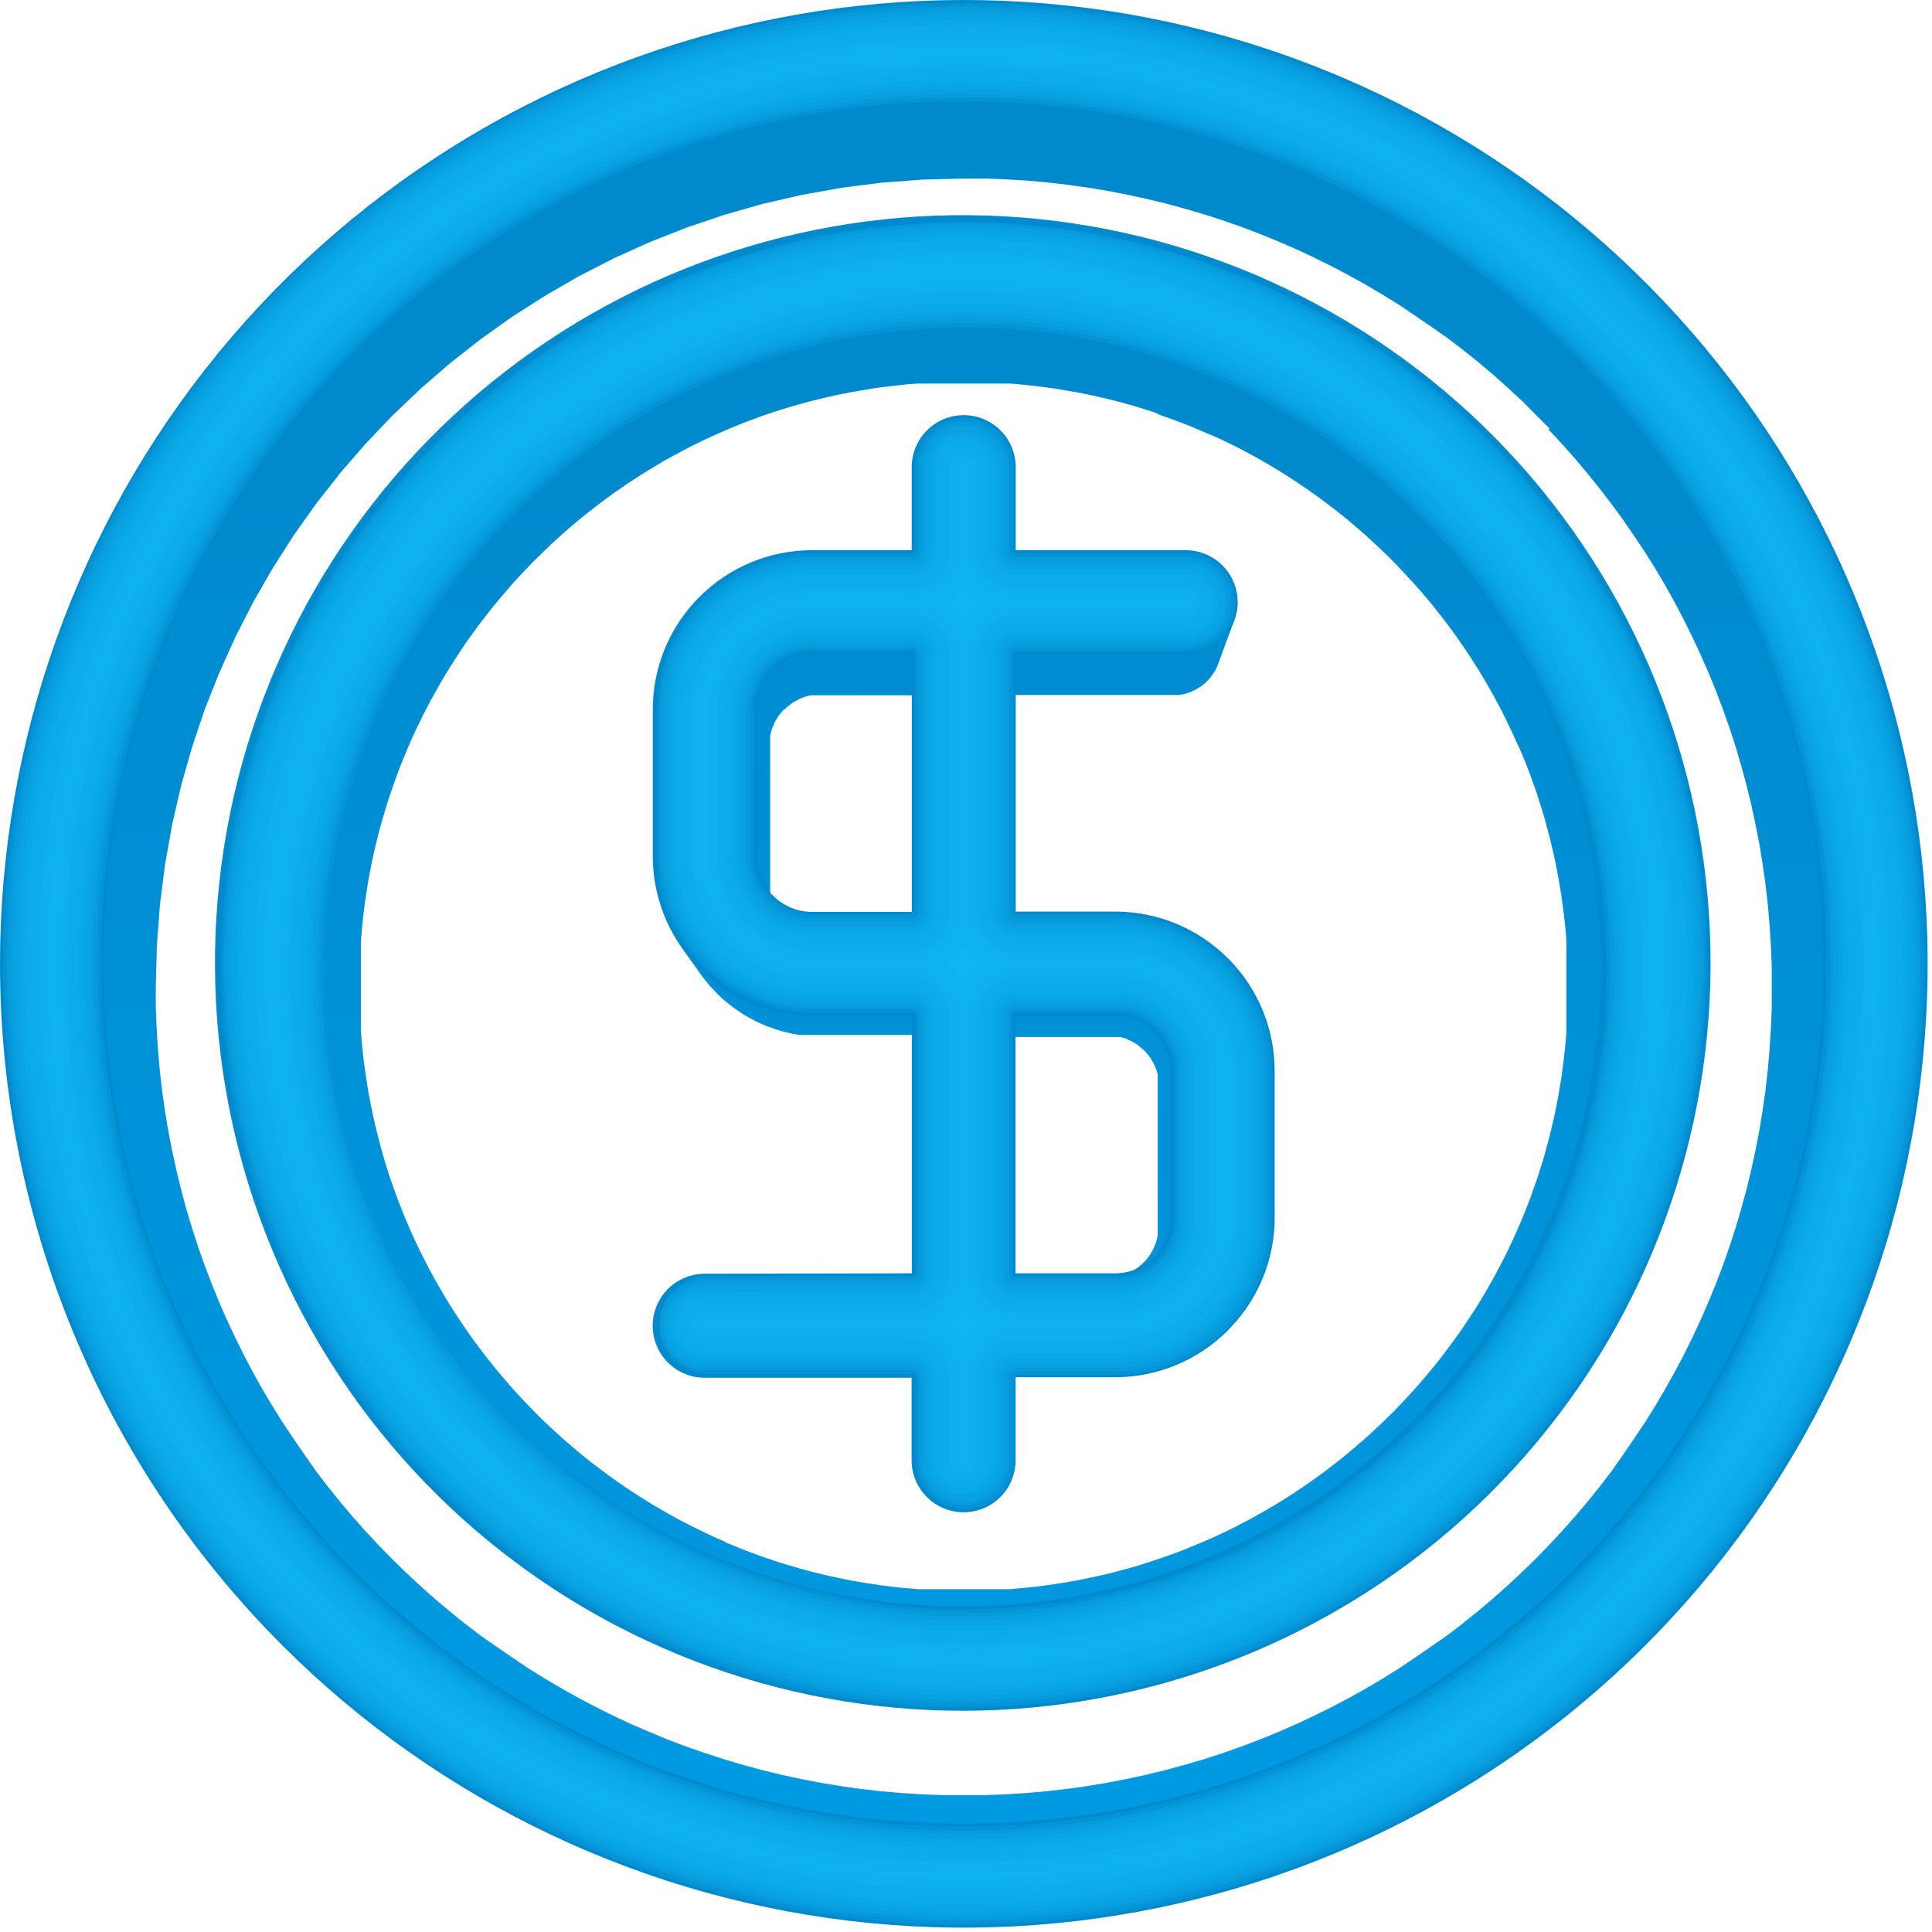 <svg width="168" height="168" viewBox="0 0 168 168" fill="none" xmlns="http://www.w3.org/2000/svg">
<g style="mix-blend-mode:multiply">
<path d="M61.296 119.443C60.183 119.443 59.115 119.001 58.328 118.213C57.54 117.426 57.098 116.358 57.098 115.245C57.098 114.132 57.54 113.064 58.328 112.277C59.115 111.49 60.183 111.047 61.296 111.047H79.613V89.992H70.788H70.454H70.13H69.806H69.481L69.157 89.935L68.842 89.878L68.527 89.801L68.213 89.725L67.907 89.649L67.602 89.553L67.297 89.458L67.001 89.343L66.696 89.239L66.409 89.114L66.114 88.99L65.828 88.857L65.551 88.714L65.274 88.571L64.997 88.418L64.73 88.256L64.463 88.094L64.206 87.912L63.948 87.741L63.691 87.55L63.442 87.359L63.204 87.168L62.965 86.968L62.727 86.758L62.508 86.548L62.279 86.319L62.05 86.071L61.84 85.852L61.639 85.623L61.448 85.394L61.258 85.165L61.077 84.926L60.895 84.678L59.445 82.637C59.404 82.577 59.388 82.504 59.4 82.432C59.413 82.361 59.453 82.297 59.512 82.255C57.968 80.009 57.143 77.348 57.146 74.623V61.839C57.152 58.258 58.58 54.827 61.115 52.299C62.365 51.042 63.852 50.044 65.489 49.363C67.126 48.682 68.882 48.331 70.655 48.33H79.651V40.621C79.651 39.508 80.093 38.44 80.881 37.653C81.668 36.866 82.736 36.424 83.849 36.424C84.962 36.424 86.03 36.866 86.817 37.653C87.605 38.44 88.047 39.508 88.047 40.621V48.168H103.149C103.7 48.168 104.246 48.276 104.755 48.487C105.265 48.698 105.727 49.007 106.117 49.397C106.507 49.787 106.816 50.25 107.027 50.759C107.238 51.268 107.347 51.814 107.347 52.365C107.35 52.833 107.272 53.298 107.118 53.739C107.182 53.767 107.233 53.817 107.261 53.881C107.29 53.945 107.293 54.017 107.27 54.083L105.868 57.899L105.696 58.271L105.477 58.614L105.238 58.939L104.962 59.234L104.666 59.511L104.332 59.749L103.989 59.959L103.616 60.141L103.235 60.274L102.853 60.379L102.462 60.436H88.152V79.603H97.139C98.912 79.604 100.667 79.956 102.304 80.637C103.941 81.318 105.428 82.315 106.679 83.572C109.211 86.101 110.635 89.533 110.638 93.112V105.896C110.64 109.354 109.307 112.679 106.917 115.178L106.679 115.446C105.428 116.702 103.941 117.699 102.304 118.38C100.667 119.061 98.912 119.413 97.139 119.414H88.152V126.961C88.152 128.074 87.71 129.142 86.922 129.929C86.135 130.716 85.067 131.158 83.954 131.158C82.841 131.158 81.773 130.716 80.986 129.929C80.198 129.142 79.756 128.074 79.756 126.961V119.414L61.296 119.443ZM108.501 143.503C93.677 149.635 77.102 150.035 62 144.623C46.898 139.212 34.349 128.378 26.792 114.227C19.235 100.076 17.212 83.62 21.116 68.06C25.019 52.5 34.57 38.948 47.911 30.04C61.253 21.131 77.431 17.503 93.299 19.861C109.167 22.22 123.59 30.395 133.764 42.798C143.939 55.201 149.136 70.945 148.346 86.968C147.556 102.991 140.835 118.147 129.49 129.489C123.486 135.498 116.353 140.261 108.501 143.503ZM0.333 83.82C0.332 64.504 7.028 45.786 19.28 30.854C31.533 15.921 48.584 5.7 67.528 1.931C86.472 -1.839 106.137 1.077 123.172 10.181C140.207 19.286 153.559 34.015 160.951 51.86C168.343 69.705 169.319 89.561 163.713 108.045C158.106 126.529 146.264 142.497 130.204 153.228C114.144 163.96 94.859 168.79 75.637 166.897C56.414 165.004 38.443 156.504 24.785 142.845C9.13 127.191 0.334 105.959 0.333 83.82ZM88.009 111.047H96.995C97.195 111.062 97.397 111.062 97.597 111.047C97.607 111.006 97.626 110.968 97.655 110.936C97.683 110.905 97.719 110.881 97.759 110.866L97.969 110.78L98.169 110.694L98.36 110.59L98.551 110.485L98.741 110.361L98.913 110.237L99.094 110.103L99.257 109.96L99.552 109.674L99.686 109.521L99.819 109.359L99.944 109.197L100.048 109.025L100.163 108.844L100.258 108.662L100.344 108.472L100.43 108.281L100.506 108.08L100.563 107.88L100.621 107.67L100.669 107.47V107.25V107.041V106.821V94.314V94.085V93.856V93.627V93.408L100.602 93.188L100.535 92.978L100.449 92.768L100.363 92.568L100.258 92.377L100.153 92.186L100.039 91.996L99.905 91.824L99.772 91.652L99.629 91.48L99.524 91.376L99.361 91.223L99.199 91.08L99.028 90.946L98.846 90.813L98.665 90.698L98.474 90.584L98.274 90.488L98.074 90.393L97.873 90.307L97.663 90.24L97.444 90.173H97.224H97.005H96.776H96.547H88.113V111.229L88.009 111.047ZM67.02 78.115C67.493 78.592 68.056 78.972 68.677 79.23C69.297 79.489 69.963 79.622 70.636 79.622H79.632V60.456H71.199H70.97H70.741H70.521L70.302 60.503L70.082 60.56L69.873 60.637L69.672 60.713L69.462 60.809L69.271 60.913L69.081 61.018L68.89 61.133L68.718 61.266L68.546 61.4L68.375 61.543L68.213 61.696H68.165L68.06 61.801L67.917 61.972L67.783 62.144L67.659 62.325L67.545 62.507L67.43 62.697L67.335 62.888L67.239 63.098L67.163 63.298L67.087 63.508L67.03 63.728L66.972 63.947V64.176V64.396V64.634V77.103V77.323V77.533V77.752L67.02 77.962V78.115ZM134.756 37.273L132.38 34.888L131.14 33.743L129.881 32.617L128.593 31.529L127.276 30.471L125.931 29.44L124.567 28.486L123.174 27.532L121.762 26.578L120.321 25.681L118.862 24.813L117.383 23.993L115.876 23.191L114.349 22.438L112.804 21.712L111.229 21.026L109.646 20.377L108.043 19.766L106.421 19.194L104.771 18.66L103.111 18.173L101.441 17.715L99.743 17.305L98.035 16.933L96.318 16.599L94.572 16.313L92.826 16.065L91.052 15.864L89.277 15.702L87.484 15.597L85.681 15.521H83.868L80.252 15.616L76.675 15.883L73.164 16.332L69.701 16.952L66.295 17.734L62.965 18.688L59.693 19.795L56.497 21.054L53.387 22.457L50.353 24.012L47.415 25.71L44.553 27.532L41.796 29.497L39.134 31.587L36.587 33.791L34.144 36.118L31.816 38.561L29.603 41.108L27.514 43.77L25.558 46.527L23.726 49.389L22.038 52.327L20.483 55.361L19.08 58.481L17.811 61.667L16.714 64.939L15.76 68.269L14.978 71.675L14.358 75.138L13.909 78.649L13.642 82.226L13.547 85.842V87.655L13.623 89.458L13.738 91.251L13.89 93.035L14.091 94.8L14.339 96.546L14.625 98.292L14.959 100.009L15.331 101.717L15.741 103.415L16.189 105.085L16.686 106.745L17.22 108.395L17.792 110.017L18.403 111.62L19.052 113.213L19.738 114.778L20.463 116.323L21.217 117.85L22.009 119.357L22.839 120.836L23.707 122.295L24.604 123.736L25.558 125.148L26.512 126.541L27.466 127.905L28.496 129.25L29.555 130.567L30.643 131.855L31.759 133.114L32.914 134.354L34.087 135.556L35.299 136.739L36.529 137.884L37.789 139.01L39.086 140.098L40.393 141.157L41.738 142.187L43.102 143.141L44.495 144.095L45.907 145.049L47.348 145.946L48.808 146.804L50.286 147.634L51.794 148.426L53.32 149.189L54.866 149.914L56.44 150.592L58.024 151.25L59.626 151.861L61.258 152.424L62.899 152.958L64.559 153.454L66.238 153.912L67.926 154.322L69.634 154.694L71.361 155.028L73.097 155.314L74.853 155.562L76.618 155.763L78.392 155.915L80.186 156.03L81.989 156.097H83.801H85.614L87.417 156.03L89.211 155.915L90.995 155.763L92.76 155.562L94.515 155.314L96.251 155.028L97.969 154.694L99.676 154.322L101.375 153.912L103.054 153.454L104.714 152.967L106.354 152.433L107.976 151.861L109.579 151.25L111.172 150.601L112.737 149.914L114.283 149.189L115.809 148.436L117.316 147.644L118.795 146.814L120.264 145.946L121.695 145.049L123.117 144.095L124.5 143.141L125.874 142.187L127.209 141.157L128.526 140.098L129.814 139.01L131.073 137.894L132.313 136.739L133.516 135.566L134.699 134.354L135.843 133.124L136.969 131.855L138.057 130.567L139.116 129.26L140.146 127.915L141.1 126.55L142.054 125.158L143.008 123.746L143.905 122.305L144.764 120.845L145.593 119.367L146.395 117.859L147.149 116.333L147.874 114.787L148.561 113.213L149.209 111.629L149.82 110.027L150.392 108.395L150.927 106.754L151.413 105.094L151.871 103.425L152.281 101.727L152.653 100.019L152.987 98.292L153.273 96.556L153.521 94.81L153.722 93.035L153.875 91.261L153.989 89.467L154.065 87.664V85.852V84.039L153.989 82.226L153.875 80.442L153.722 78.658L153.521 76.893L153.273 75.138L152.987 73.402L152.653 71.684L152.281 69.967L151.871 68.278L151.413 66.599L150.927 64.939L150.392 63.298L149.82 61.677L149.209 60.064L148.561 58.481L147.874 56.916L147.149 55.371L146.395 53.844L145.603 52.337L144.773 50.848L143.905 49.389L143.008 47.958L142.054 46.536L141.1 45.153L140.098 43.779L139.068 42.444L138.009 41.127L136.922 39.839L135.805 38.58L134.651 37.34L134.756 37.273ZM63.089 134.116L64.272 134.602L64.854 134.831L65.446 135.051L66.037 135.27L66.629 135.48L67.23 135.68L67.831 135.881L68.432 136.062L69.042 136.243L69.653 136.425L70.273 136.587L70.884 136.749L71.504 136.902L72.133 137.045L72.754 137.178L73.383 137.312L74.013 137.436L74.652 137.55L75.291 137.655L75.93 137.751L76.57 137.846L77.219 137.932L77.867 138.008L78.516 138.075L79.174 138.132L79.823 138.19H80.481H81.14H81.807H82.466H85.137H85.805H86.463H87.131H87.789L88.438 138.132L89.096 138.075L89.745 138.008L90.394 137.932L91.042 137.846L91.681 137.751L92.321 137.655L92.96 137.55L93.59 137.436L94.229 137.312L94.858 137.178L95.478 137.045L96.108 136.902L96.728 136.749L97.339 136.587L97.959 136.425L98.57 136.253L99.18 136.072L99.781 135.881L100.382 135.68L100.983 135.48L101.575 135.27L102.166 135.06L102.758 134.831L103.34 134.602L103.922 134.364L104.513 134.116L105.114 133.858L105.706 133.591L106.288 133.314L106.879 133.038L107.452 132.752L108.034 132.446L108.606 132.151L109.169 131.836L109.732 131.521L110.295 131.197L110.848 130.872L111.401 130.538L111.945 130.195L112.489 129.842L113.023 129.489L113.557 129.126L114.082 128.754L114.607 128.382L115.131 128.001L115.637 127.609L116.152 127.218L116.658 126.818L117.154 126.407L117.65 125.997L118.137 125.577L118.623 125.158L119.1 124.728L119.577 124.289L120.045 123.85L120.512 123.402L120.97 122.954L121.419 122.496L121.867 122.028L122.306 121.561L122.745 121.084L123.174 120.607L123.603 120.12L124.014 119.634L124.433 119.138L124.834 118.642L125.235 118.136L125.626 117.621L126.017 117.106L126.399 116.59L126.771 116.066L127.143 115.541L127.505 115.007L127.858 114.472L128.211 113.929L128.555 113.385L128.888 112.832L129.222 112.278L129.537 111.715L129.862 111.152L130.167 110.58L130.463 110.017L130.768 109.435L131.054 108.863L131.331 108.281L131.608 107.689L131.875 107.098L132.132 106.506L132.39 105.905L132.619 105.323L132.848 104.741L133.077 104.15L133.287 103.558L133.496 102.967L133.706 102.366L133.897 101.765L134.088 101.164L134.269 100.553L134.441 99.943L134.603 99.323L134.765 98.712L134.918 98.092L135.061 97.462L135.204 96.842L135.328 96.212L135.452 95.573L135.567 94.944L135.672 94.304L135.777 93.665L135.862 93.026L135.948 92.377L136.025 91.728L136.091 91.08L136.158 90.421L136.206 89.773V89.114V88.456V87.788V87.13V84.459V83.791V83.123V82.465V81.807L136.158 81.158L136.101 80.5L136.025 79.851L135.948 79.202L135.862 78.553L135.777 77.914L135.672 77.275L135.567 76.636L135.452 76.006L135.328 75.367L135.204 74.737L135.061 74.117L134.918 73.487L134.765 72.867L134.603 72.257L134.441 71.637L134.269 71.026L134.088 70.415L133.897 69.814L133.706 69.213L133.506 68.612L133.296 68.021L133.077 67.429L132.857 66.838L132.628 66.256L132.39 65.674L132.132 65.082L131.846 64.472L131.579 63.88L131.302 63.298L131.025 62.707L130.739 62.135L130.444 61.553L130.138 60.99L129.833 60.417L129.518 59.854L129.194 59.292L128.86 58.738L128.526 58.185L128.182 57.641L127.83 57.097L127.477 56.563L127.114 56.029L126.751 55.504L126.37 54.979L125.988 54.464L125.607 53.949L125.206 53.434L124.805 52.928L124.405 52.432L123.994 51.936L123.575 51.45L123.145 50.963L122.716 50.486L122.277 50.009L121.838 49.541L121.39 49.074L120.942 48.616L120.484 48.168L120.016 47.719L119.549 47.28L119.072 46.842L118.595 46.412L118.108 45.983L117.622 45.573L117.125 45.153L116.629 44.752L116.124 44.352L115.618 43.96L115.103 43.569L114.578 43.188L114.054 42.816L113.529 42.444L112.994 42.081L112.46 41.728L111.917 41.375L111.373 41.032L110.819 40.698L110.266 40.364L109.703 40.039L109.14 39.724L108.577 39.419L108.005 39.114L107.432 38.818L106.851 38.532L106.269 38.255L105.677 37.979L105.133 37.759L104.542 37.502L103.941 37.244L103.359 37.006L102.777 36.777L102.185 36.557L101.594 36.338L101.002 36.137L100.363 35.851L99.762 35.66L99.161 35.469L98.551 35.288L97.94 35.117L97.329 34.945L96.709 34.792L96.089 34.639L95.469 34.496L94.839 34.353L94.21 34.229L93.58 34.105L92.941 33.991L92.302 33.886L91.662 33.781L91.023 33.695L90.375 33.609L89.726 33.533L89.077 33.466L88.428 33.399L87.77 33.352H87.112H86.453H85.795H85.127H82.456H81.788H81.13H80.472H79.813L79.155 33.399L78.507 33.457L77.848 33.533L77.199 33.609L76.56 33.685L75.912 33.781L75.272 33.886L74.643 33.991L74.004 34.105L73.374 34.229L72.744 34.353L72.114 34.496L71.494 34.639L70.874 34.792L70.254 34.945L69.644 35.117L69.033 35.288L68.422 35.469L67.821 35.66L67.211 35.851L66.619 36.051L66.018 36.261L65.436 36.481L64.845 36.7L64.263 36.929L63.681 37.168L63.08 37.425L62.488 37.683L61.897 37.95L61.305 38.217L60.723 38.503L60.142 38.79L59.569 39.085L58.996 39.391L58.434 39.696L57.861 40.011L57.308 40.335L56.755 40.669L56.201 41.003L55.657 41.346L55.114 41.699L54.57 42.052L54.045 42.415L53.511 42.777L52.986 43.159L52.471 43.541L51.956 43.922L51.45 44.323L50.945 44.714L50.439 45.124L49.952 45.535L49.456 45.954L48.97 46.384L48.493 46.813L48.016 47.242L47.548 47.691L47.09 48.139L46.632 48.587L46.175 49.045L45.726 49.513L45.287 49.98L44.849 50.448L44.419 50.934L43.999 51.421L43.58 51.907L43.169 52.404L42.759 52.9L42.358 53.405L41.967 53.911L41.576 54.426L41.194 54.951L40.822 55.466L40.45 56L40.088 56.534L39.735 57.069L39.392 57.612L39.048 58.156L38.705 58.71L38.38 59.263L38.056 59.826L37.741 60.389L37.426 60.952L37.13 61.524L36.834 62.096L36.548 62.678L36.262 63.26L35.986 63.852L35.718 64.443L35.461 65.035L35.213 65.636L34.974 66.218L34.745 66.8L34.516 67.391L34.306 67.983L34.097 68.574L33.896 69.175L33.696 69.776L33.514 70.377L33.333 70.988L33.152 71.599L32.99 72.209L32.828 72.829L32.675 73.449L32.532 74.069L32.398 74.699L32.265 75.329L32.141 75.958L32.026 76.598L31.921 77.237L31.826 77.876L31.731 78.515L31.645 79.164L31.568 79.813L31.502 80.461L31.444 81.11L31.387 81.768V82.427V83.085V83.743V84.411V87.082V87.75V88.409V89.067V89.725L31.444 90.383L31.502 91.032L31.568 91.69L31.645 92.329L31.731 92.978L31.826 93.617L31.921 94.257L32.026 94.896L32.141 95.535L32.265 96.165L32.398 96.794L32.532 97.424L32.675 98.044L32.828 98.664L32.99 99.284L33.152 99.895L33.324 100.506L33.505 101.116L33.696 101.727L33.887 102.328L34.097 102.919L34.306 103.52L34.516 104.112L34.745 104.694L34.974 105.276L35.203 105.858L35.461 106.459L35.718 107.05L35.986 107.642L36.262 108.233L36.539 108.815L36.834 109.397L37.13 109.969L37.426 110.542L37.741 111.114L38.056 111.677L38.38 112.23L38.705 112.784L39.038 113.337L39.382 113.881L39.735 114.425L40.088 114.959L40.45 115.493L40.822 116.027L41.194 116.552L41.576 117.067L41.967 117.583L42.358 118.088L42.759 118.594L43.169 119.099L43.58 119.586L43.999 120.082L44.419 120.569L44.849 121.046L45.287 121.523L45.726 121.99L46.175 122.448L46.623 122.906L47.081 123.364L47.548 123.812L48.016 124.251L48.493 124.68L48.97 125.119L49.456 125.539L49.943 125.959L50.439 126.369L50.935 126.779L51.441 127.18L51.956 127.571L52.471 127.962L52.986 128.344L53.511 128.716L54.036 129.088L54.57 129.451L55.104 129.804L55.648 130.147L56.192 130.491L56.745 130.834L57.299 131.158L57.861 131.483L58.424 131.798L58.987 132.112L59.559 132.408L60.142 132.704L60.714 132.99L61.305 133.276L61.887 133.553L62.479 133.82L63.07 134.078L63.089 134.116Z" fill="url(#paint0_linear_15_708)"/>
<path d="M4.07741e-07 83.82C-0.002 64.429 6.72 45.638 19.02 30.648C31.32 15.657 48.437 5.396 67.454 1.612C86.472 -2.173 106.214 0.755 123.315 9.894C140.417 19.034 153.82 33.821 161.241 51.735C168.662 69.649 169.642 89.582 164.014 108.138C158.386 126.694 146.498 142.724 130.375 153.497C114.253 164.27 94.894 169.119 75.597 167.219C56.299 165.318 38.258 156.785 24.547 143.074C8.832 127.359 0.002 106.044 4.07741e-07 83.82ZM83.811 9.062C66.516 9.052 49.753 15.038 36.377 26.001C23.001 36.964 13.84 52.225 10.454 69.185C7.069 86.145 9.669 103.755 17.81 119.013C25.952 134.271 39.133 146.235 55.106 152.865C71.079 159.495 88.857 160.382 105.411 155.375C121.965 150.367 136.27 139.775 145.89 125.403C155.51 111.031 159.85 93.768 158.169 76.555C156.489 59.342 148.892 43.245 136.674 31.005C129.736 24.054 121.496 18.539 112.425 14.774C103.355 11.009 93.632 9.068 83.811 9.062ZM108.616 143.809C93.703 149.989 77.024 150.402 61.823 144.966C46.623 139.53 33.988 128.635 26.376 114.399C18.764 100.163 16.719 83.605 20.639 67.945C24.56 52.285 34.165 38.643 47.587 29.673C61.009 20.703 77.287 17.046 93.255 19.414C109.224 21.781 123.741 30.004 133.983 42.482C144.225 54.961 149.459 70.802 148.667 86.926C147.876 103.05 141.115 118.303 129.7 129.718C123.668 135.753 116.507 140.541 108.625 143.809H108.616ZM83.811 139.687C97.594 139.653 110.871 134.496 121.064 125.218C131.256 115.94 137.635 103.204 138.96 89.485C140.285 75.766 136.462 62.044 128.235 50.987C120.007 39.929 107.962 32.326 94.441 29.654C80.919 26.983 66.888 29.433 55.073 36.531C43.258 43.628 34.503 54.864 30.511 68.056C26.519 81.248 27.575 95.453 33.472 107.911C39.369 120.368 49.688 130.187 62.422 135.461C69.204 138.264 76.473 139.7 83.811 139.687ZM79.289 110.723V88.323H70.617C68.798 88.322 66.996 87.961 65.317 87.262C63.637 86.563 62.112 85.539 60.829 84.249L60.581 83.991C58.128 81.421 56.762 78.004 56.764 74.451V61.667C56.768 58.047 58.193 54.573 60.733 51.993L60.829 51.898C63.422 49.303 66.939 47.845 70.608 47.843H79.279V40.621C79.279 39.422 79.756 38.272 80.604 37.424C81.452 36.576 82.602 36.099 83.802 36.099C85.001 36.099 86.151 36.576 86.999 37.424C87.847 38.272 88.323 39.422 88.323 40.621V47.843H103.102C104.301 47.843 105.451 48.32 106.299 49.168C107.147 50.016 107.624 51.166 107.624 52.365C107.624 53.565 107.147 54.715 106.299 55.563C105.451 56.411 104.301 56.887 103.102 56.887H88.323V79.269H96.986C98.805 79.269 100.606 79.627 102.286 80.325C103.965 81.022 105.491 82.045 106.774 83.333L106.87 83.419C109.408 85.999 110.833 89.473 110.839 93.093V105.877C110.847 109.43 109.479 112.849 107.023 115.417L106.765 115.694C105.481 116.982 103.956 118.004 102.276 118.702C100.596 119.399 98.795 119.758 96.977 119.758H88.314V126.98C88.314 128.179 87.838 129.329 86.99 130.177C86.142 131.025 84.991 131.502 83.792 131.502C82.593 131.502 81.442 131.025 80.594 130.177C79.746 129.329 79.27 128.179 79.27 126.98V119.805H61.277C60.078 119.805 58.927 119.329 58.079 118.481C57.231 117.633 56.755 116.483 56.755 115.283C56.755 114.084 57.231 112.934 58.079 112.086C58.927 111.238 60.078 110.761 61.277 110.761L79.289 110.723ZM88.333 110.723H96.996C97.622 110.72 98.242 110.594 98.82 110.352C99.398 110.11 99.922 109.756 100.363 109.311L100.506 109.178C101.32 108.293 101.769 107.135 101.766 105.934V93.15C101.771 91.985 101.351 90.859 100.583 89.983L100.363 89.763C99.919 89.315 99.39 88.959 98.807 88.717C98.224 88.474 97.599 88.35 96.967 88.351H88.305V110.733L88.333 110.723ZM79.289 56.916H70.617C69.987 56.916 69.364 57.041 68.782 57.283C68.201 57.526 67.674 57.881 67.23 58.328L67.011 58.547C66.243 59.423 65.822 60.55 65.828 61.715V74.499C65.821 75.694 66.264 76.848 67.068 77.733L67.23 77.885C67.674 78.333 68.201 78.688 68.782 78.93C69.364 79.172 69.987 79.297 70.617 79.297H79.289V56.916Z" fill="url(#paint1_linear_15_708)"/>
<path d="M0.277 83.82C0.279 100.338 5.179 116.486 14.357 130.22C23.536 143.954 36.581 154.658 51.843 160.979C67.104 167.299 83.898 168.953 100.099 165.73C116.3 162.506 131.182 154.552 142.863 142.871C154.543 131.19 162.498 116.309 165.721 100.107C168.944 83.906 167.291 67.113 160.971 51.851C154.65 36.589 143.946 23.544 130.212 14.366C116.477 5.187 100.33 0.287 83.811 0.285C72.831 0.247 61.951 2.382 51.799 6.567C41.647 10.751 32.424 16.903 24.659 24.667C16.895 32.432 10.743 41.656 6.558 51.808C2.374 61.959 0.239 72.839 0.277 83.82ZM83.811 8.795C98.649 8.797 113.154 13.199 125.49 21.444C137.827 29.689 147.441 41.406 153.118 55.115C158.795 68.825 160.28 83.909 157.384 98.462C154.488 113.015 147.342 126.382 136.849 136.873C126.356 147.365 112.988 154.509 98.435 157.403C83.882 160.297 68.797 158.811 55.089 153.132C41.38 147.454 29.664 137.837 21.42 125.5C13.177 113.162 8.777 98.658 8.777 83.82C8.748 73.958 10.669 64.189 14.43 55.072C18.191 45.956 23.717 37.674 30.69 30.701C37.664 23.729 45.947 18.204 55.063 14.444C64.18 10.685 73.95 8.765 83.811 8.795ZM108.521 143.551C123.335 137.417 135.338 125.992 142.195 111.498C149.052 97.004 150.273 80.478 145.62 65.134C140.967 49.79 130.773 36.725 117.021 28.481C103.269 20.237 86.942 17.402 71.216 20.529C55.489 23.656 41.489 32.521 31.936 45.399C22.384 58.278 17.964 74.248 19.535 90.205C21.106 106.162 28.556 120.964 40.436 131.732C52.316 142.5 67.777 148.464 83.811 148.464C92.29 148.461 100.685 146.792 108.521 143.551ZM83.811 139.954C69.98 139.912 56.658 134.729 46.434 125.413C36.211 116.096 29.816 103.312 28.493 89.543C27.17 75.775 31.012 62.007 39.275 50.914C47.537 39.821 59.628 32.196 73.198 29.52C86.769 26.845 100.849 29.31 112.703 36.437C124.558 43.564 133.339 54.843 137.341 68.083C141.342 81.323 140.279 95.579 134.357 108.078C128.434 120.578 118.076 130.43 105.296 135.719C98.482 138.527 91.181 139.967 83.811 139.954ZM106.641 83.552C105.384 82.287 103.888 81.283 102.241 80.599C100.594 79.914 98.827 79.563 97.044 79.565H88.381C88.31 79.565 88.242 79.536 88.192 79.486C88.142 79.436 88.114 79.368 88.114 79.297V56.916C88.112 56.881 88.119 56.845 88.132 56.812C88.144 56.779 88.164 56.749 88.189 56.724C88.214 56.699 88.244 56.679 88.277 56.666C88.31 56.654 88.346 56.648 88.381 56.649H103.159C103.718 56.649 104.271 56.539 104.787 56.325C105.303 56.111 105.773 55.798 106.168 55.403C106.563 55.008 106.876 54.538 107.09 54.022C107.304 53.506 107.414 52.953 107.414 52.394C107.414 51.835 107.304 51.282 107.09 50.766C106.876 50.249 106.563 49.78 106.168 49.385C105.773 48.99 105.303 48.677 104.787 48.463C104.271 48.249 103.718 48.139 103.159 48.139H88.381C88.346 48.14 88.31 48.134 88.277 48.121C88.244 48.108 88.214 48.089 88.189 48.064C88.164 48.039 88.144 48.009 88.132 47.976C88.119 47.943 88.112 47.907 88.114 47.872V40.621C88.114 39.493 87.666 38.41 86.868 37.613C86.07 36.815 84.987 36.366 83.859 36.366C82.73 36.366 81.648 36.815 80.85 37.613C80.052 38.41 79.604 39.493 79.604 40.621V47.843C79.604 47.914 79.576 47.982 79.526 48.032C79.476 48.082 79.408 48.11 79.337 48.11H70.665C68.883 48.11 67.118 48.462 65.472 49.146C63.827 49.831 62.333 50.834 61.077 52.098L61.029 52.146V52.203C58.54 54.731 57.145 58.138 57.146 61.686V74.47C57.145 77.943 58.485 81.282 60.886 83.791L61.115 84.049C62.373 85.314 63.868 86.319 65.515 87.005C67.162 87.691 68.928 88.045 70.712 88.046H79.385C79.455 88.046 79.523 88.074 79.573 88.124C79.624 88.174 79.652 88.242 79.652 88.313V110.694C79.652 110.766 79.624 110.835 79.574 110.887C79.524 110.938 79.456 110.969 79.385 110.971H61.392C60.299 111.023 59.269 111.493 58.514 112.285C57.759 113.076 57.338 114.128 57.338 115.221C57.338 116.315 57.759 117.367 58.514 118.158C59.269 118.949 60.299 119.42 61.392 119.472H79.385C79.455 119.472 79.523 119.5 79.573 119.55C79.624 119.6 79.652 119.668 79.652 119.739V126.961C79.652 128.089 80.1 129.171 80.898 129.969C81.696 130.767 82.778 131.216 83.907 131.216C85.035 131.216 86.118 130.767 86.915 129.969C87.713 129.171 88.162 128.089 88.162 126.961V119.805C88.16 119.77 88.166 119.735 88.179 119.702C88.192 119.669 88.212 119.639 88.237 119.614C88.262 119.588 88.292 119.569 88.325 119.556C88.358 119.543 88.393 119.537 88.429 119.538H97.091C98.873 119.54 100.637 119.189 102.282 118.506C103.928 117.823 105.422 116.822 106.679 115.56L106.937 115.283C109.331 112.77 110.666 109.433 110.667 105.962V93.179C110.668 89.63 109.274 86.224 106.784 83.695C106.763 83.677 106.747 83.654 106.736 83.629L106.641 83.552ZM88.066 110.685V88.323C88.065 88.287 88.071 88.252 88.084 88.219C88.097 88.186 88.117 88.156 88.142 88.131C88.167 88.106 88.197 88.086 88.23 88.073C88.263 88.06 88.298 88.054 88.333 88.055H96.996C97.662 88.055 98.323 88.186 98.938 88.441C99.554 88.697 100.113 89.072 100.583 89.544L100.812 89.773C101.624 90.7 102.071 91.889 102.071 93.121V105.905C102.073 107.182 101.592 108.412 100.726 109.349L100.583 109.483C100.113 109.956 99.554 110.332 98.939 110.59C98.323 110.847 97.663 110.979 96.996 110.981H88.333C88.261 110.978 88.194 110.948 88.144 110.896C88.094 110.845 88.066 110.776 88.066 110.704V110.685ZM79.556 56.878V79.259C79.554 79.329 79.525 79.396 79.475 79.446C79.426 79.495 79.359 79.524 79.289 79.526H70.617C69.954 79.527 69.298 79.396 68.686 79.143C68.073 78.889 67.517 78.517 67.049 78.048L66.868 77.876C66.019 76.941 65.549 75.723 65.551 74.46V61.677C65.549 60.44 66.001 59.245 66.82 58.318L67.04 58.099C67.508 57.627 68.066 57.253 68.68 56.998C69.294 56.742 69.952 56.611 70.617 56.611H79.289C79.36 56.611 79.428 56.639 79.478 56.689C79.528 56.739 79.556 56.807 79.556 56.878Z" fill="url(#paint2_linear_15_708)"/>
<path d="M0.573 83.82C0.58 100.279 5.468 116.366 14.617 130.048C23.767 143.73 36.767 154.391 51.976 160.685C67.184 166.979 83.917 168.622 100.059 165.407C116.201 162.192 131.028 154.264 142.664 142.623C154.3 130.983 162.224 116.154 165.433 100.01C168.643 83.867 166.994 67.135 160.695 51.929C154.396 36.723 143.729 23.726 130.045 14.581C116.36 5.436 100.271 0.554 83.811 0.552C72.871 0.521 62.033 2.652 51.92 6.824C41.807 10.996 32.618 17.126 24.883 24.862C17.147 32.598 11.017 41.786 6.845 51.9C2.673 62.013 0.541 72.851 0.573 83.791V83.82ZM83.811 8.452C98.718 8.452 113.289 12.872 125.684 21.153C138.078 29.435 147.738 41.206 153.442 54.977C159.147 68.749 160.639 83.903 157.731 98.523C154.823 113.143 147.645 126.572 137.105 137.113C126.564 147.653 113.135 154.831 98.515 157.739C83.895 160.648 68.741 159.155 54.969 153.451C41.198 147.746 29.427 138.086 21.145 125.692C12.864 113.298 8.443 98.726 8.443 83.82C8.409 73.914 10.336 64.1 14.112 54.943C17.888 45.786 23.439 37.466 30.445 30.464C37.45 23.462 45.773 17.915 54.932 14.143C64.091 10.372 73.906 8.451 83.811 8.49V8.452ZM108.406 143.236C123.172 137.13 135.138 125.75 141.977 111.309C148.816 96.868 150.039 80.4 145.408 65.107C140.776 49.815 130.621 36.792 116.919 28.572C103.217 20.353 86.947 17.524 71.275 20.637C55.603 23.749 41.649 32.581 32.127 45.412C22.606 58.244 18.199 74.159 19.762 90.061C21.326 105.963 28.749 120.714 40.588 131.445C52.426 142.177 67.833 148.121 83.811 148.121C92.251 148.12 100.607 146.461 108.406 143.236ZM83.811 140.222C69.901 140.184 56.502 134.976 46.218 125.61C35.934 116.243 29.499 103.388 28.164 89.543C26.829 75.697 30.69 61.849 38.996 50.691C47.301 39.532 59.459 31.861 73.106 29.166C86.752 26.472 100.913 28.948 112.836 36.112C124.759 43.276 133.593 54.617 137.621 67.931C141.649 81.246 140.583 95.582 134.63 108.154C128.677 120.726 118.262 130.635 105.411 135.957C98.563 138.795 91.224 140.257 83.811 140.26V140.222ZM106.403 83.743C105.171 82.508 103.708 81.529 102.097 80.861C100.486 80.193 98.759 79.85 97.015 79.851H88.353C88.277 79.851 88.203 79.836 88.134 79.807C88.064 79.778 88.001 79.736 87.948 79.683C87.895 79.63 87.853 79.567 87.824 79.498C87.795 79.428 87.78 79.354 87.78 79.278V56.916C87.78 56.764 87.841 56.619 87.948 56.511C88.055 56.404 88.201 56.344 88.353 56.344H103.13C104.178 56.344 105.183 55.928 105.923 55.187C106.664 54.446 107.08 53.441 107.08 52.394C107.08 51.346 106.664 50.342 105.923 49.601C105.183 48.86 104.178 48.444 103.13 48.444H88.353C88.201 48.444 88.055 48.384 87.948 48.277C87.841 48.169 87.78 48.024 87.78 47.872V40.621C87.78 39.574 87.364 38.569 86.623 37.828C85.883 37.088 84.878 36.672 83.83 36.672C82.783 36.672 81.778 37.088 81.038 37.828C80.297 38.569 79.881 39.574 79.881 40.621V47.843C79.881 47.995 79.82 48.141 79.713 48.248C79.606 48.355 79.46 48.416 79.308 48.416H70.636C68.894 48.414 67.168 48.758 65.559 49.426C63.949 50.094 62.488 51.073 61.258 52.308L61.182 52.394C58.741 54.864 57.37 58.195 57.366 61.667V74.451C57.365 77.85 58.677 81.118 61.029 83.572L61.249 83.829C62.481 85.063 63.944 86.042 65.555 86.71C67.166 87.378 68.893 87.722 70.636 87.722H79.308C79.46 87.722 79.606 87.782 79.713 87.889C79.82 87.996 79.881 88.142 79.881 88.294V110.675C79.881 110.827 79.82 110.973 79.713 111.08C79.606 111.187 79.46 111.248 79.308 111.248H61.316C60.268 111.248 59.263 111.664 58.523 112.405C57.782 113.145 57.366 114.15 57.366 115.197C57.366 116.245 57.782 117.25 58.523 117.99C59.263 118.731 60.268 119.147 61.316 119.147H79.308C79.46 119.147 79.606 119.207 79.713 119.315C79.82 119.422 79.881 119.568 79.881 119.72V126.942C79.881 127.989 80.297 128.994 81.038 129.734C81.778 130.475 82.783 130.891 83.83 130.891C84.878 130.891 85.883 130.475 86.623 129.734C87.364 128.994 87.78 127.989 87.78 126.942V119.805C87.78 119.654 87.841 119.508 87.948 119.401C88.055 119.293 88.201 119.233 88.353 119.233H97.015C98.755 119.235 100.478 118.894 102.085 118.23C103.693 117.565 105.154 116.59 106.384 115.36L106.641 115.073C108.987 112.621 110.296 109.357 110.295 105.963V93.179C110.294 89.706 108.923 86.373 106.479 83.905L106.412 83.82L106.403 83.743ZM87.761 110.685V88.323C87.761 88.171 87.822 88.025 87.929 87.918C88.036 87.811 88.182 87.75 88.333 87.75H96.996C97.705 87.749 98.408 87.888 99.063 88.16C99.718 88.431 100.312 88.831 100.812 89.334L101.032 89.553C101.888 90.537 102.359 91.798 102.358 93.102V105.886C102.36 107.227 101.86 108.521 100.955 109.512L100.822 109.636C100.322 110.138 99.727 110.537 99.072 110.809C98.417 111.081 97.715 111.22 97.006 111.219H88.333C88.182 111.219 88.036 111.159 87.929 111.052C87.822 110.944 87.761 110.799 87.761 110.647V110.685ZM79.862 56.878V79.259C79.862 79.411 79.801 79.557 79.694 79.664C79.587 79.771 79.441 79.832 79.289 79.832H70.617C69.909 79.835 69.208 79.699 68.553 79.43C67.898 79.162 67.303 78.766 66.801 78.267L66.639 78.115C65.737 77.123 65.24 75.829 65.246 74.489V61.705C65.244 60.404 65.715 59.146 66.572 58.166L66.792 57.946C67.291 57.443 67.885 57.043 68.541 56.772C69.196 56.5 69.898 56.361 70.608 56.363H79.28C79.43 56.36 79.575 56.417 79.684 56.52C79.793 56.624 79.857 56.766 79.862 56.916V56.878Z" fill="url(#paint3_linear_15_708)"/>
<path d="M0.906 83.82C0.906 100.217 5.768 116.245 14.878 129.879C23.987 143.513 36.935 154.139 52.084 160.414C67.233 166.689 83.902 168.33 99.984 165.131C116.066 161.933 130.839 154.037 142.433 142.442C154.028 130.848 161.923 116.075 165.122 99.993C168.321 83.912 166.679 67.242 160.404 52.093C154.13 36.944 143.503 23.996 129.87 14.887C116.236 5.777 100.207 0.915 83.81 0.915C72.914 0.883 62.12 3.006 52.047 7.161C41.974 11.317 32.822 17.422 25.118 25.127C17.413 32.831 11.307 41.983 7.152 52.056C2.997 62.129 0.874 72.924 0.906 83.82ZM83.81 8.165C98.77 8.169 113.393 12.608 125.83 20.922C138.267 29.236 147.96 41.051 153.683 54.873C159.405 68.695 160.901 83.904 157.981 98.576C155.061 113.248 147.856 126.725 137.277 137.302C126.698 147.88 113.22 155.083 98.548 158.001C83.875 160.92 68.667 159.422 54.846 153.698C41.024 147.973 29.211 138.279 20.898 125.841C12.586 113.403 8.149 98.779 8.147 83.82C8.109 73.873 10.04 64.017 13.829 54.821C17.618 45.624 23.191 37.269 30.224 30.236C37.258 23.203 45.614 17.632 54.811 13.844C64.008 10.056 73.864 8.126 83.81 8.165ZM108.281 142.979C122.986 136.903 134.905 125.574 141.719 111.197C148.533 96.819 149.755 80.421 145.146 65.192C140.538 49.964 130.429 36.994 116.787 28.806C103.145 20.619 86.944 17.8 71.338 20.896C55.732 23.993 41.836 32.785 32.353 45.562C22.871 58.338 18.481 74.185 20.036 90.019C21.592 105.853 28.983 120.543 40.771 131.229C52.558 141.915 67.9 147.835 83.81 147.835C92.206 147.833 100.521 146.183 108.281 142.979ZM83.81 140.584C69.812 140.544 56.329 135.301 45.981 125.874C35.633 116.447 29.159 103.51 27.818 89.576C26.478 75.642 30.365 61.707 38.726 50.48C47.087 39.253 59.323 31.535 73.057 28.827C86.791 26.119 101.041 28.614 113.038 35.827C125.035 43.039 133.921 54.455 137.971 67.855C142.02 81.255 140.942 95.681 134.947 108.331C128.953 120.981 118.469 130.95 105.534 136.3C98.644 139.14 91.262 140.595 83.81 140.584ZM106.135 115.083L106.383 114.806C108.669 112.415 109.944 109.233 109.941 105.924V93.14C109.943 89.756 108.614 86.508 106.24 84.096L106.144 83.991C104.946 82.784 103.521 81.825 101.951 81.17C100.38 80.515 98.696 80.177 96.995 80.175H88.332C88.095 80.175 87.867 80.081 87.698 79.912C87.53 79.744 87.436 79.516 87.436 79.278V56.916C87.436 56.678 87.53 56.45 87.698 56.282C87.867 56.114 88.095 56.019 88.332 56.019H103.11C104.072 56.019 104.994 55.637 105.674 54.957C106.354 54.278 106.736 53.355 106.736 52.394C106.736 51.432 106.354 50.51 105.674 49.831C104.994 49.151 104.072 48.769 103.11 48.769H88.332C88.095 48.769 87.867 48.674 87.698 48.506C87.53 48.338 87.436 48.11 87.436 47.872V40.621C87.436 39.66 87.054 38.738 86.374 38.058C85.694 37.378 84.772 36.996 83.81 36.996C82.849 36.996 81.927 37.378 81.247 38.058C80.567 38.738 80.185 39.66 80.185 40.621V47.843C80.185 48.081 80.091 48.309 79.922 48.477C79.754 48.645 79.526 48.74 79.288 48.74H70.616C68.917 48.743 67.234 49.082 65.666 49.737C64.097 50.392 62.674 51.35 61.477 52.556C61.45 52.596 61.418 52.631 61.381 52.661C59.005 55.072 57.672 58.32 57.67 61.705V74.489C57.672 77.806 58.953 80.995 61.248 83.39L61.477 83.638C62.673 84.846 64.097 85.804 65.665 86.459C67.234 87.114 68.916 87.452 70.616 87.454H79.288C79.526 87.454 79.754 87.549 79.922 87.717C80.091 87.885 80.185 88.113 80.185 88.351V110.733C80.185 110.97 80.091 111.199 79.922 111.367C79.754 111.535 79.526 111.629 79.288 111.629H61.295C60.334 111.629 59.412 112.011 58.732 112.691C58.052 113.371 57.67 114.293 57.67 115.255C57.67 116.216 58.052 117.138 58.732 117.818C59.412 118.498 60.334 118.88 61.295 118.88H79.288C79.526 118.88 79.754 118.974 79.922 119.143C80.091 119.311 80.185 119.539 80.185 119.777V126.999C80.185 127.96 80.567 128.882 81.247 129.562C81.927 130.242 82.849 130.624 83.81 130.624C84.772 130.624 85.694 130.242 86.374 129.562C87.054 128.882 87.436 127.96 87.436 126.999V119.805C87.436 119.568 87.53 119.339 87.698 119.171C87.867 119.003 88.095 118.909 88.332 118.909H96.995C98.695 118.905 100.377 118.566 101.945 117.911C103.514 117.256 104.937 116.299 106.135 115.093V115.083ZM87.436 110.723V88.323C87.436 88.085 87.53 87.857 87.698 87.688C87.867 87.52 88.095 87.426 88.332 87.426H96.995C98.505 87.43 99.952 88.03 101.021 89.095L101.24 89.315V89.362C102.15 90.404 102.651 91.739 102.652 93.121V105.905C102.641 107.319 102.108 108.678 101.155 109.721H101.107L100.983 109.836C99.913 110.907 98.462 111.511 96.947 111.515H88.285C88.047 111.515 87.819 111.42 87.651 111.252C87.483 111.084 87.388 110.856 87.388 110.618L87.436 110.723ZM80.185 56.916V79.297C80.185 79.535 80.091 79.763 79.922 79.932C79.754 80.1 79.526 80.194 79.288 80.194H70.616C69.118 80.195 67.68 79.602 66.619 78.544L66.457 78.391L66.409 78.343C65.459 77.299 64.929 75.939 64.921 74.527V61.743C64.922 60.361 65.424 59.026 66.333 57.985L66.562 57.765C67.629 56.702 69.072 56.102 70.578 56.096H79.25C79.488 56.096 79.716 56.19 79.884 56.358C80.052 56.526 80.147 56.755 80.147 56.992L80.185 56.916Z" fill="url(#paint4_linear_15_708)"/>
<path d="M1.269 83.82C1.269 100.145 6.11 116.104 15.18 129.678C24.249 143.252 37.141 153.831 52.224 160.079C67.306 166.326 83.903 167.961 99.914 164.776C115.926 161.591 130.633 153.729 142.177 142.186C153.721 130.642 161.582 115.934 164.767 99.923C167.952 83.911 166.317 67.315 160.07 52.232C153.823 37.149 143.243 24.258 129.669 15.188C116.095 6.118 100.136 1.277 83.811 1.277C72.961 1.239 62.21 3.349 52.179 7.483C42.147 11.618 33.033 17.697 25.36 25.369C17.688 33.041 11.61 42.156 7.475 52.187C3.34 62.219 1.231 72.969 1.269 83.82ZM83.811 7.793C98.849 7.786 113.552 12.238 126.059 20.587C138.567 28.937 148.317 40.808 154.077 54.699C159.837 68.59 161.349 83.878 158.419 98.628C155.49 113.378 148.252 126.928 137.621 137.565C126.99 148.201 113.444 155.446 98.695 158.382C83.947 161.319 68.658 159.815 54.764 154.062C40.87 148.309 28.994 138.565 20.638 126.061C12.283 113.558 7.823 98.858 7.823 83.82C7.796 73.828 9.745 63.93 13.556 54.694C17.367 45.458 22.966 37.067 30.031 30.002C37.096 22.937 45.488 17.338 54.724 13.527C63.96 9.715 73.858 7.767 83.849 7.793H83.811ZM108.139 142.635C122.758 136.595 134.608 125.332 141.383 111.038C148.158 96.744 149.372 80.441 144.791 65.301C140.21 50.16 130.16 37.266 116.597 29.126C103.034 20.986 86.927 18.183 71.412 21.261C55.896 24.34 42.08 33.081 32.653 45.783C23.226 58.485 18.861 74.24 20.407 89.982C21.954 105.725 29.302 120.329 41.021 130.953C52.74 141.578 67.993 147.462 83.811 147.463C92.158 147.46 100.423 145.82 108.139 142.635ZM83.811 140.947C69.723 140.906 56.153 135.63 45.739 126.142C35.324 116.655 28.809 103.634 27.46 89.611C26.111 75.587 30.023 61.563 38.438 50.264C46.852 38.965 59.167 31.197 72.988 28.471C86.81 25.746 101.152 28.256 113.226 35.515C125.3 42.774 134.244 54.263 138.319 67.748C142.395 81.234 141.311 95.753 135.278 108.484C129.246 121.215 118.695 131.249 105.677 136.634C98.743 139.494 91.312 140.959 83.811 140.947ZM105.868 114.835L106.126 114.558C108.33 112.241 109.565 109.17 109.579 105.972V93.188C109.576 89.9 108.281 86.744 105.973 84.401L105.868 84.278C104.703 83.114 103.319 82.191 101.797 81.562C100.274 80.933 98.643 80.611 96.996 80.614H88.333C87.997 80.612 87.676 80.477 87.439 80.24C87.201 80.002 87.067 79.681 87.064 79.345V56.916C87.067 56.58 87.201 56.259 87.439 56.022C87.676 55.784 87.997 55.65 88.333 55.647H103.111C103.553 55.671 103.996 55.605 104.413 55.452C104.829 55.299 105.209 55.063 105.531 54.758C105.853 54.453 106.109 54.086 106.285 53.678C106.46 53.271 106.55 52.833 106.55 52.389C106.55 51.946 106.46 51.507 106.285 51.1C106.109 50.693 105.853 50.325 105.531 50.02C105.209 49.716 104.829 49.48 104.413 49.327C103.996 49.174 103.553 49.107 103.111 49.131H88.333C87.998 49.131 87.677 48.999 87.439 48.763C87.202 48.527 87.067 48.207 87.064 47.872V40.621C87.019 39.788 86.656 39.003 86.05 38.429C85.444 37.855 84.641 37.535 83.806 37.535C82.971 37.535 82.168 37.855 81.562 38.429C80.956 39.003 80.593 39.788 80.548 40.621V47.843C80.548 48.009 80.516 48.172 80.453 48.325C80.389 48.478 80.296 48.617 80.179 48.734C80.062 48.851 79.924 48.943 79.771 49.007C79.618 49.07 79.454 49.103 79.289 49.103H70.617C67.293 49.105 64.106 50.426 61.754 52.776C61.718 52.819 61.68 52.861 61.639 52.9C59.334 55.244 58.039 58.398 58.033 61.686V74.47C58.04 77.695 59.287 80.793 61.515 83.123L61.744 83.371C62.909 84.538 64.292 85.463 65.814 86.095C67.337 86.727 68.969 87.053 70.617 87.054H79.289C79.454 87.054 79.618 87.086 79.771 87.15C79.924 87.213 80.062 87.306 80.179 87.423C80.296 87.54 80.389 87.678 80.453 87.831C80.516 87.984 80.548 88.148 80.548 88.313V110.694C80.548 111.029 80.416 111.351 80.18 111.588C79.944 111.826 79.624 111.961 79.289 111.963H61.296C60.853 111.939 60.41 112.006 59.994 112.159C59.578 112.312 59.198 112.548 58.876 112.853C58.554 113.158 58.297 113.525 58.122 113.932C57.947 114.339 57.857 114.778 57.857 115.221C57.857 115.665 57.947 116.103 58.122 116.511C58.297 116.918 58.554 117.285 58.876 117.59C59.198 117.895 59.578 118.131 59.994 118.284C60.41 118.437 60.853 118.503 61.296 118.479H79.289C79.454 118.479 79.618 118.512 79.771 118.575C79.924 118.638 80.062 118.731 80.179 118.848C80.296 118.965 80.389 119.104 80.453 119.257C80.516 119.409 80.548 119.573 80.548 119.739V126.961C80.593 127.794 80.956 128.579 81.562 129.153C82.168 129.727 82.971 130.047 83.806 130.047C84.641 130.047 85.444 129.727 86.05 129.153C86.656 128.579 87.019 127.794 87.064 126.961V119.805C87.067 119.471 87.202 119.15 87.439 118.914C87.677 118.678 87.998 118.546 88.333 118.546H96.996C100.323 118.546 103.514 117.225 105.868 114.873V114.835ZM87.064 110.723V88.323C87.067 87.988 87.202 87.667 87.439 87.431C87.677 87.196 87.998 87.063 88.333 87.063H96.996C97.791 87.063 98.579 87.219 99.314 87.524C100.049 87.828 100.717 88.275 101.279 88.838L101.499 89.057C101.523 89.075 101.542 89.097 101.556 89.124C102.528 90.229 103.064 91.65 103.063 93.121V105.905C103.064 107.424 102.496 108.888 101.47 110.008L101.403 110.074L101.289 110.179C100.727 110.747 100.058 111.198 99.322 111.505C98.585 111.813 97.794 111.972 96.996 111.973H88.333C87.997 111.97 87.676 111.836 87.439 111.598C87.201 111.361 87.067 111.04 87.064 110.704V110.723ZM80.548 56.916V79.297C80.548 79.632 80.416 79.954 80.18 80.191C79.944 80.429 79.624 80.564 79.289 80.566H70.617C69.023 80.565 67.493 79.934 66.362 78.811L66.2 78.658C66.183 78.631 66.16 78.609 66.133 78.591C65.116 77.471 64.555 76.011 64.559 74.499V61.715C64.556 60.245 65.088 58.824 66.057 57.717L66.114 57.651L66.333 57.431C67.469 56.293 69.009 55.652 70.617 55.647H79.289C79.624 55.65 79.944 55.785 80.18 56.022C80.416 56.26 80.548 56.581 80.548 56.916Z" fill="url(#paint5_linear_15_708)"/>
<path d="M1.679 83.82C1.677 100.064 6.492 115.944 15.516 129.452C24.539 142.96 37.366 153.489 52.373 159.706C67.381 165.924 83.895 167.552 99.828 164.384C115.761 161.216 130.396 153.395 141.883 141.909C153.371 130.423 161.194 115.788 164.364 99.856C167.534 83.923 165.908 67.409 159.692 52.401C153.476 37.392 142.948 24.565 129.442 15.539C115.935 6.514 100.055 1.697 83.811 1.697C73.016 1.662 62.321 3.762 52.34 7.876C42.361 11.991 33.293 18.038 25.659 25.671C18.026 33.303 11.977 42.371 7.861 52.35C3.746 62.33 1.645 73.025 1.679 83.82ZM83.811 7.383C98.928 7.383 113.707 11.866 126.277 20.265C138.846 28.664 148.643 40.602 154.429 54.569C160.214 68.535 161.728 83.904 158.778 98.732C155.829 113.559 148.549 127.178 137.859 137.868C127.17 148.558 113.55 155.838 98.723 158.787C83.895 161.737 68.527 160.223 54.56 154.438C40.593 148.652 28.655 138.855 20.256 126.285C11.857 113.715 7.374 98.937 7.374 83.82C7.341 73.773 9.296 63.818 13.126 54.53C16.956 45.241 22.584 36.802 29.689 29.698C36.793 22.593 45.232 16.964 54.521 13.135C63.809 9.305 73.764 7.35 83.811 7.383ZM107.995 142.254C122.525 136.269 134.308 125.093 141.053 110.9C147.798 96.707 149.022 80.513 144.487 65.468C139.952 50.422 129.982 37.602 116.517 29.502C103.052 21.401 87.055 18.599 71.638 21.641C56.221 24.683 42.488 33.351 33.109 45.959C23.73 58.567 19.377 74.214 20.897 89.854C22.416 105.494 29.7 120.01 41.33 130.577C52.961 141.144 68.106 147.006 83.82 147.024C92.113 147.027 100.326 145.407 107.995 142.254ZM83.82 141.366C69.638 141.328 55.977 136.018 45.492 126.468C35.007 116.919 28.446 103.813 27.085 89.696C25.724 75.58 29.659 61.461 38.127 50.085C46.595 38.708 58.989 30.886 72.903 28.138C86.816 25.39 101.254 27.914 113.411 35.217C125.568 42.521 134.575 54.083 138.682 67.657C142.79 81.231 141.704 95.848 135.636 108.666C129.568 121.484 118.951 131.589 105.849 137.016C98.862 139.897 91.377 141.376 83.82 141.366ZM105.581 114.549L105.81 114.291C107.958 112.042 109.157 109.053 109.159 105.943V93.159C109.156 89.98 107.902 86.93 105.667 84.669C105.667 84.669 105.581 84.573 105.543 84.516C103.261 82.25 100.173 80.984 96.957 80.996H88.295C88.074 80.996 87.856 80.952 87.652 80.868C87.448 80.783 87.263 80.66 87.107 80.504C86.951 80.348 86.828 80.163 86.743 79.959C86.659 79.755 86.616 79.537 86.616 79.317V56.916C86.616 56.696 86.659 56.477 86.743 56.273C86.828 56.07 86.951 55.885 87.107 55.729C87.263 55.573 87.448 55.449 87.652 55.365C87.856 55.28 88.074 55.237 88.295 55.237H103.073C103.832 55.237 104.56 54.935 105.096 54.399C105.633 53.862 105.935 53.134 105.935 52.375C105.935 51.616 105.633 50.888 105.096 50.351C104.56 49.814 103.832 49.513 103.073 49.513H88.295C88.074 49.513 87.856 49.469 87.652 49.385C87.448 49.301 87.263 49.177 87.107 49.021C86.951 48.865 86.828 48.68 86.743 48.476C86.659 48.273 86.616 48.054 86.616 47.834V40.621C86.616 39.862 86.314 39.134 85.777 38.597C85.24 38.061 84.513 37.759 83.754 37.759C82.994 37.759 82.266 38.061 81.73 38.597C81.193 39.134 80.891 39.862 80.891 40.621V47.843C80.891 48.288 80.714 48.716 80.4 49.031C80.085 49.345 79.658 49.522 79.212 49.522H70.54C67.325 49.513 64.237 50.779 61.954 53.043C61.917 53.097 61.872 53.145 61.82 53.186C59.59 55.453 58.339 58.506 58.338 61.686V74.47C58.34 77.58 59.539 80.569 61.687 82.818L61.906 83.056C64.185 85.33 67.273 86.606 70.492 86.605H79.165C79.61 86.605 80.037 86.782 80.352 87.097C80.667 87.412 80.844 87.839 80.844 88.284V110.666C80.844 111.111 80.667 111.538 80.352 111.853C80.037 112.168 79.61 112.345 79.165 112.345H61.172C60.413 112.345 59.684 112.646 59.148 113.183C58.611 113.72 58.309 114.448 58.309 115.207C58.309 115.966 58.611 116.694 59.148 117.231C59.684 117.768 60.413 118.069 61.172 118.069H79.165C79.61 118.069 80.037 118.246 80.352 118.561C80.667 118.876 80.844 119.303 80.844 119.748V126.97C80.844 127.729 81.145 128.457 81.682 128.994C82.219 129.531 82.947 129.832 83.706 129.832C84.465 129.832 85.193 129.531 85.73 128.994C86.266 128.457 86.568 127.729 86.568 126.97V119.805C86.568 119.585 86.611 119.367 86.696 119.163C86.78 118.959 86.904 118.774 87.059 118.618C87.215 118.462 87.401 118.338 87.604 118.254C87.808 118.17 88.026 118.126 88.247 118.126H96.909C100.127 118.131 103.215 116.858 105.496 114.587L105.581 114.549ZM86.663 110.733V88.323C86.663 87.877 86.84 87.45 87.155 87.135C87.47 86.82 87.897 86.643 88.342 86.643H97.005C98.724 86.648 100.371 87.334 101.584 88.552L101.804 88.771L101.88 88.857C102.917 90.039 103.486 91.558 103.483 93.131V105.915C103.484 107.535 102.878 109.098 101.784 110.294L101.699 110.38L101.594 110.485C100.992 111.089 100.277 111.569 99.49 111.896C98.702 112.224 97.858 112.392 97.005 112.393H88.342C88.122 112.394 87.903 112.352 87.699 112.268C87.495 112.185 87.309 112.063 87.152 111.908C86.995 111.752 86.871 111.568 86.785 111.365C86.7 111.162 86.655 110.944 86.653 110.723L86.663 110.733ZM80.939 56.926V79.307C80.939 79.752 80.762 80.179 80.447 80.494C80.132 80.809 79.705 80.986 79.26 80.986H70.588C69.744 80.982 68.909 80.812 68.132 80.484C67.354 80.157 66.649 79.679 66.056 79.078L65.894 78.925L65.808 78.84C64.713 77.648 64.107 76.088 64.11 74.47V61.686C64.11 60.113 64.683 58.593 65.722 57.412C65.745 57.384 65.771 57.359 65.799 57.336L66.018 57.107C66.617 56.504 67.329 56.025 68.113 55.697C68.897 55.37 69.738 55.201 70.588 55.199H79.26C79.705 55.199 80.132 55.376 80.447 55.691C80.762 56.005 80.939 56.432 80.939 56.878V56.926Z" fill="url(#paint6_linear_15_708)"/>
<path d="M2.156 83.82C2.152 99.972 6.939 115.764 15.91 129.196C24.882 142.629 37.636 153.099 52.558 159.282C67.481 165.466 83.901 167.085 99.744 163.936C115.587 160.786 130.14 153.009 141.563 141.588C152.985 130.166 160.764 115.614 163.916 99.772C167.067 83.929 165.45 67.508 159.268 52.585C153.086 37.661 142.618 24.907 129.186 15.934C115.755 6.961 99.964 2.172 83.811 2.174C73.079 2.14 62.447 4.229 52.525 8.319C42.603 12.41 33.589 18.423 26 26.011C18.411 33.599 12.397 42.613 8.305 52.534C4.213 62.455 2.123 73.088 2.156 83.82ZM83.811 6.906C99.022 6.912 113.89 11.427 126.534 19.882C139.179 28.337 149.033 40.351 154.85 54.406C160.667 68.46 162.186 83.924 159.215 98.842C156.244 113.76 148.916 127.462 138.159 138.216C127.401 148.969 113.696 156.292 98.777 159.257C83.858 162.223 68.395 160.698 54.343 154.876C40.29 149.053 28.279 139.195 19.829 126.547C11.379 113.9 6.869 99.03 6.869 83.82C6.844 73.712 8.816 63.699 12.672 54.356C16.529 45.013 22.193 36.524 29.34 29.377C36.487 22.23 44.976 16.566 54.319 12.709C63.662 8.853 73.675 6.881 83.783 6.906H83.811ZM107.805 141.815C122.223 135.852 133.908 124.738 140.585 110.637C147.262 96.535 148.455 80.453 143.931 65.521C139.406 50.589 129.489 37.873 116.107 29.849C102.726 21.825 86.838 19.065 71.535 22.108C56.232 25.15 42.608 33.777 33.313 46.309C24.019 58.842 19.719 74.383 21.251 89.911C22.782 105.438 30.035 119.841 41.598 130.316C53.162 140.791 68.208 146.59 83.811 146.585C92.044 146.579 100.196 144.958 107.805 141.815ZM83.811 141.815C69.488 141.782 55.689 136.424 45.096 126.783C34.503 117.143 27.872 103.908 26.494 89.651C25.116 75.394 29.087 61.134 37.638 49.643C46.187 38.151 58.705 30.249 72.756 27.473C86.808 24.696 101.39 27.243 113.668 34.619C125.946 41.995 135.043 53.673 139.19 67.383C143.338 81.092 142.24 95.854 136.11 108.799C129.98 121.745 119.255 131.948 106.021 137.426C98.978 140.335 91.431 141.826 83.811 141.815ZM105.229 114.148L105.449 113.909C107.51 111.747 108.661 108.874 108.663 105.886V93.102C108.658 90.047 107.456 87.115 105.315 84.936C105.262 84.89 105.214 84.839 105.172 84.783C102.989 82.622 100.039 81.411 96.967 81.415H88.305C87.734 81.413 87.187 81.185 86.783 80.781C86.379 80.377 86.151 79.83 86.149 79.259V56.916C86.151 56.345 86.379 55.798 86.783 55.394C87.187 54.99 87.734 54.762 88.305 54.76H103.083C103.396 54.76 103.706 54.698 103.995 54.578C104.284 54.459 104.547 54.283 104.769 54.061C104.99 53.84 105.166 53.577 105.286 53.288C105.406 52.998 105.468 52.688 105.468 52.375C105.468 52.062 105.406 51.752 105.286 51.462C105.166 51.173 104.99 50.91 104.769 50.688C104.547 50.467 104.284 50.291 103.995 50.171C103.706 50.051 103.396 49.99 103.083 49.99H88.305C87.734 49.987 87.187 49.759 86.783 49.355C86.379 48.952 86.151 48.405 86.149 47.834V40.621C86.149 39.989 85.897 39.382 85.45 38.935C85.003 38.487 84.396 38.236 83.763 38.236C83.131 38.236 82.524 38.487 82.077 38.935C81.63 39.382 81.379 39.989 81.379 40.621V47.843C81.376 48.414 81.148 48.961 80.744 49.365C80.34 49.769 79.793 49.997 79.222 49.999H70.55C67.481 49.995 64.535 51.206 62.355 53.367L62.212 53.52C60.068 55.697 58.865 58.63 58.863 61.686V74.47C58.865 77.458 60.017 80.331 62.078 82.493L62.288 82.722C64.473 84.904 67.434 86.129 70.522 86.128H79.194C79.765 86.131 80.312 86.359 80.716 86.763C81.119 87.166 81.347 87.713 81.35 88.284V110.666C81.347 111.237 81.119 111.784 80.716 112.188C80.312 112.591 79.765 112.819 79.194 112.822H61.201C60.568 112.822 59.961 113.073 59.514 113.52C59.067 113.968 58.816 114.574 58.816 115.207C58.816 115.84 59.067 116.446 59.514 116.893C59.961 117.341 60.568 117.592 61.201 117.592H79.194C79.765 117.595 80.312 117.823 80.716 118.226C81.119 118.63 81.347 119.177 81.35 119.748V126.97C81.35 127.603 81.601 128.209 82.048 128.657C82.496 129.104 83.102 129.355 83.735 129.355C84.367 129.355 84.974 129.104 85.421 128.657C85.868 128.209 86.12 127.603 86.12 126.97V119.805C86.123 119.234 86.35 118.687 86.754 118.284C87.158 117.88 87.705 117.652 88.276 117.649H96.939C100.024 117.651 102.985 116.43 105.172 114.253L105.229 114.148ZM86.149 110.656V88.323C86.151 87.751 86.379 87.204 86.783 86.801C87.187 86.397 87.734 86.169 88.305 86.166H96.967C97.88 86.167 98.784 86.347 99.627 86.697C100.47 87.048 101.236 87.561 101.88 88.208L102.1 88.427L102.205 88.532C103.313 89.804 103.923 91.434 103.922 93.121V105.905C103.927 107.646 103.277 109.326 102.1 110.609L101.985 110.723L101.89 110.809C101.244 111.457 100.477 111.972 99.633 112.324C98.788 112.676 97.882 112.858 96.967 112.86H88.305C87.734 112.858 87.187 112.63 86.783 112.226C86.379 111.822 86.151 111.275 86.149 110.704V110.656ZM81.379 56.849V79.231C81.376 79.802 81.148 80.349 80.744 80.752C80.34 81.156 79.793 81.384 79.222 81.387H70.55C68.727 81.39 66.977 80.67 65.685 79.383L65.532 79.24L65.418 79.126C64.249 77.842 63.602 76.168 63.605 74.432V61.648C63.602 59.961 64.212 58.33 65.322 57.059L65.418 56.954L65.647 56.735C66.289 56.088 67.053 55.574 67.894 55.224C68.736 54.873 69.638 54.693 70.55 54.693H79.222C79.516 54.685 79.809 54.737 80.082 54.846C80.355 54.955 80.603 55.119 80.812 55.327C81.02 55.535 81.183 55.783 81.292 56.056C81.401 56.329 81.453 56.622 81.445 56.916L81.379 56.849Z" fill="url(#paint7_linear_15_708)"/>
<path d="M2.718 83.82C2.718 99.858 7.474 115.536 16.385 128.872C25.295 142.208 37.96 152.601 52.778 158.739C67.596 164.877 83.9 166.483 99.631 163.354C115.361 160.225 129.811 152.501 141.151 141.16C152.492 129.819 160.216 115.37 163.345 99.64C166.474 83.909 164.868 67.605 158.73 52.787C152.592 37.969 142.199 25.304 128.863 16.394C115.527 7.483 99.849 2.727 83.811 2.727C73.151 2.69 62.589 4.761 52.733 8.823C42.877 12.885 33.923 18.857 26.385 26.394C18.848 33.932 12.876 42.887 8.814 52.742C4.752 62.598 2.68 73.16 2.718 83.82ZM83.811 6.353C99.132 6.355 114.108 10.899 126.846 19.413C139.584 27.926 149.512 40.026 155.374 54.181C161.236 68.336 162.768 83.912 159.778 98.938C156.788 113.965 149.409 127.767 138.575 138.6C127.741 149.433 113.937 156.81 98.91 159.799C83.884 162.787 68.308 161.252 54.154 155.389C39.999 149.525 27.901 139.596 19.389 126.857C10.877 114.118 6.334 99.141 6.334 83.82C6.309 73.639 8.296 63.553 12.181 54.142C16.065 44.732 21.771 36.181 28.971 28.983C36.17 21.784 44.721 16.079 54.133 12.195C63.544 8.312 73.629 6.326 83.811 6.353ZM107.585 141.3C121.843 135.369 133.386 124.346 139.967 110.376C146.548 96.406 147.697 80.488 143.191 65.717C138.685 50.947 128.846 38.38 115.588 30.463C102.33 22.545 86.6 19.843 71.459 22.88C56.319 25.918 42.849 34.48 33.671 46.899C24.493 59.318 20.263 74.707 21.804 90.073C23.344 105.438 30.545 119.681 42.006 130.031C53.467 140.381 68.368 146.098 83.811 146.07C91.971 146.052 100.049 144.432 107.585 141.3ZM83.811 142.397C69.37 142.358 55.46 136.952 44.783 127.229C34.106 117.506 27.426 104.161 26.04 89.787C24.654 75.413 28.662 61.037 37.284 49.453C45.906 37.87 58.527 29.905 72.694 27.108C86.861 24.311 101.562 26.881 113.94 34.318C126.318 41.755 135.488 53.529 139.67 67.351C143.851 81.173 142.744 96.056 136.564 109.107C130.384 122.158 119.572 132.446 106.23 137.97C99.121 140.906 91.502 142.41 83.811 142.397ZM104.799 113.824L105.009 113.595C106.969 111.537 108.062 108.804 108.062 105.962V93.179C108.06 90.269 106.916 87.477 104.875 85.403C104.817 85.351 104.762 85.293 104.713 85.231C102.638 83.188 99.841 82.043 96.928 82.045H88.266C87.547 82.045 86.858 81.76 86.35 81.251C85.842 80.743 85.556 80.054 85.556 79.336V56.916C85.556 56.56 85.627 56.208 85.763 55.879C85.899 55.55 86.098 55.252 86.35 55C86.602 54.749 86.9 54.549 87.229 54.413C87.558 54.277 87.91 54.207 88.266 54.207H103.044C103.282 54.207 103.517 54.16 103.737 54.069C103.957 53.978 104.157 53.844 104.326 53.676C104.494 53.507 104.627 53.307 104.718 53.088C104.81 52.868 104.856 52.632 104.856 52.394C104.856 52.156 104.81 51.92 104.718 51.7C104.627 51.48 104.494 51.281 104.326 51.112C104.157 50.944 103.957 50.81 103.737 50.719C103.517 50.628 103.282 50.581 103.044 50.581H88.266C87.548 50.579 86.86 50.292 86.353 49.785C85.845 49.277 85.559 48.59 85.556 47.872V40.621C85.556 40.141 85.365 39.679 85.026 39.34C84.686 39 84.225 38.809 83.744 38.809C83.263 38.809 82.802 39 82.462 39.34C82.122 39.679 81.931 40.141 81.931 40.621V47.843C81.929 48.561 81.642 49.249 81.135 49.756C80.627 50.264 79.94 50.55 79.222 50.553H70.55C67.635 50.553 64.839 51.702 62.765 53.749L62.612 53.92C60.57 55.989 59.426 58.779 59.426 61.686V74.47C59.429 77.313 60.526 80.046 62.488 82.102L62.679 82.312C64.757 84.388 67.574 85.555 70.511 85.556H79.184C79.902 85.556 80.591 85.841 81.099 86.35C81.607 86.858 81.893 87.547 81.893 88.265V110.647C81.893 111.365 81.607 112.055 81.099 112.563C80.591 113.071 79.902 113.356 79.184 113.356H61.191C60.71 113.356 60.249 113.547 59.909 113.887C59.569 114.227 59.378 114.688 59.378 115.169C59.378 115.65 59.569 116.111 59.909 116.451C60.249 116.791 60.71 116.981 61.191 116.981H79.184C79.901 116.984 80.589 117.27 81.097 117.778C81.604 118.285 81.89 118.973 81.893 119.691V126.913C81.893 127.394 82.084 127.855 82.424 128.195C82.764 128.535 83.225 128.726 83.706 128.726C84.186 128.726 84.647 128.535 84.987 128.195C85.327 127.855 85.518 127.394 85.518 126.913V119.805C85.518 119.45 85.588 119.097 85.725 118.769C85.861 118.44 86.06 118.141 86.312 117.89C86.563 117.638 86.862 117.438 87.191 117.302C87.519 117.166 87.872 117.096 88.228 117.096H96.89C99.826 117.096 102.642 115.933 104.723 113.862L104.799 113.824ZM85.595 110.723V88.323C85.595 87.604 85.88 86.915 86.388 86.407C86.896 85.899 87.585 85.613 88.304 85.613H96.966C97.954 85.613 98.931 85.808 99.843 86.186C100.755 86.564 101.583 87.118 102.281 87.817L102.5 88.036L102.624 88.17C103.824 89.54 104.485 91.3 104.484 93.121V105.905C104.486 107.785 103.781 109.597 102.509 110.981L102.366 111.124L102.29 111.21C101.592 111.91 100.762 112.466 99.849 112.846C98.935 113.226 97.956 113.422 96.966 113.423H88.304C87.585 113.42 86.895 113.133 86.388 112.623C85.88 112.114 85.595 111.423 85.595 110.704V110.723ZM81.969 56.916V79.297C81.969 80.016 81.684 80.705 81.176 81.213C80.668 81.721 79.978 82.007 79.26 82.007H70.588C68.624 82.012 66.738 81.24 65.341 79.86L65.179 79.708L65.035 79.565C63.775 78.179 63.078 76.372 63.08 74.499V61.715C63.092 59.887 63.77 58.127 64.988 56.763L65.112 56.63L65.331 56.41C66.027 55.712 66.853 55.158 67.764 54.78C68.674 54.402 69.65 54.207 70.636 54.207H79.308C80.026 54.207 80.715 54.492 81.224 55C81.732 55.508 82.017 56.197 82.017 56.916H81.969Z" fill="url(#paint8_linear_15_708)"/>
<path d="M3.396 83.82C3.395 99.725 8.109 115.273 16.944 128.498C25.779 141.724 38.337 152.032 53.031 158.12C67.725 164.208 83.894 165.802 99.494 162.7C115.093 159.598 129.423 151.94 140.67 140.694C151.917 129.449 159.576 115.12 162.68 99.521C165.784 83.922 164.192 67.752 158.106 53.058C152.019 38.364 141.713 25.804 128.488 16.967C115.264 8.131 99.716 3.414 83.811 3.414C73.241 3.378 62.769 5.432 52.997 9.46C43.224 13.488 34.346 19.409 26.871 26.882C19.397 34.356 13.475 43.234 9.446 53.006C5.417 62.778 3.361 73.25 3.396 83.82ZM83.811 5.666C99.268 5.666 114.379 10.249 127.231 18.837C140.083 27.425 150.101 39.631 156.016 53.911C161.931 68.192 163.479 83.906 160.463 99.067C157.448 114.227 150.004 128.153 139.074 139.083C128.144 150.013 114.219 157.456 99.058 160.472C83.898 163.487 68.184 161.94 53.903 156.024C39.622 150.109 27.416 140.092 18.829 127.239C10.241 114.387 5.657 99.277 5.657 83.82C5.628 73.548 7.63 63.372 11.548 53.877C15.465 44.382 21.22 35.755 28.483 28.492C35.746 21.229 44.374 15.473 53.869 11.556C63.364 7.639 73.54 5.637 83.811 5.666ZM107.328 140.67C121.465 134.831 132.924 123.942 139.476 110.121C146.027 96.301 147.203 80.537 142.775 65.897C138.346 51.257 128.629 38.788 115.515 30.917C102.401 23.045 86.828 20.334 71.825 23.31C56.822 26.286 43.464 34.737 34.347 47.019C25.232 59.3 21.01 74.534 22.506 89.755C24.001 104.977 31.105 119.099 42.437 129.372C53.768 139.645 68.516 145.335 83.811 145.335C91.88 145.333 99.87 143.748 107.328 140.67ZM83.811 143.074C69.205 143.033 55.136 137.563 44.338 127.727C33.54 117.891 26.785 104.392 25.385 89.853C23.985 75.314 28.04 60.774 36.763 49.058C45.486 37.343 58.253 29.288 72.583 26.461C86.913 23.634 101.782 26.235 114.301 33.759C126.82 41.284 136.094 53.194 140.321 67.175C144.549 81.156 143.427 96.21 137.174 109.41C130.921 122.61 119.984 133.014 106.488 138.6C99.296 141.563 91.59 143.084 83.811 143.074ZM104.332 113.356L104.533 113.137H104.58C106.42 111.206 107.445 108.64 107.442 105.972V93.188C107.44 90.457 106.364 87.835 104.447 85.89L104.275 85.699C102.326 83.797 99.71 82.732 96.986 82.732H88.324C87.424 82.732 86.562 82.376 85.925 81.741C85.289 81.106 84.93 80.244 84.927 79.345V56.916C84.93 56.016 85.289 55.154 85.925 54.517C86.561 53.881 87.424 53.522 88.324 53.52H103.102C103.259 53.534 103.417 53.516 103.567 53.465C103.716 53.415 103.854 53.334 103.971 53.228C104.087 53.121 104.18 52.992 104.244 52.848C104.308 52.703 104.341 52.547 104.341 52.389C104.341 52.231 104.308 52.075 104.244 51.931C104.18 51.786 104.087 51.657 103.971 51.55C103.854 51.444 103.716 51.363 103.567 51.313C103.417 51.263 103.259 51.244 103.102 51.259H88.324C87.424 51.259 86.562 50.902 85.925 50.267C85.289 49.632 84.93 48.771 84.927 47.872V40.621C84.927 40.323 84.809 40.036 84.598 39.825C84.386 39.614 84.1 39.495 83.802 39.495C83.502 39.495 83.215 39.614 83.002 39.825C82.79 40.035 82.669 40.322 82.666 40.621V47.843C82.666 48.742 82.309 49.603 81.674 50.238C81.039 50.873 80.178 51.23 79.279 51.23H70.608C67.885 51.231 65.271 52.3 63.328 54.207L63.157 54.388C61.239 56.333 60.163 58.955 60.161 61.686V74.47C60.16 77.14 61.184 79.709 63.023 81.644C63.023 81.644 63.023 81.644 63.023 81.692L63.214 81.892C65.164 83.837 67.806 84.927 70.56 84.926H79.222C80.121 84.926 80.982 85.283 81.617 85.918C82.252 86.553 82.609 87.415 82.609 88.313V110.694C82.609 111.594 82.253 112.456 81.618 113.093C80.983 113.729 80.121 114.088 79.222 114.091H61.229C60.947 114.117 60.685 114.247 60.495 114.456C60.304 114.665 60.198 114.938 60.198 115.221C60.198 115.504 60.304 115.777 60.495 115.986C60.685 116.196 60.947 116.326 61.229 116.352H79.222C80.121 116.352 80.982 116.709 81.617 117.344C82.252 117.979 82.609 118.84 82.609 119.739V126.961C82.612 127.26 82.732 127.546 82.945 127.757C83.157 127.968 83.445 128.086 83.745 128.086C84.043 128.086 84.329 127.968 84.54 127.757C84.751 127.546 84.87 127.259 84.87 126.961V119.805C84.873 118.906 85.231 118.045 85.868 117.41C86.505 116.775 87.367 116.419 88.266 116.419H96.929C99.681 116.419 102.321 115.332 104.275 113.394L104.332 113.356ZM102.749 111.744C101.227 113.257 99.171 114.11 97.024 114.119H88.362C87.462 114.117 86.599 113.758 85.963 113.122C85.327 112.485 84.968 111.623 84.966 110.723V88.323C84.968 87.424 85.327 86.562 85.964 85.927C86.6 85.292 87.463 84.936 88.362 84.936H97.024C98.1 84.934 99.165 85.145 100.158 85.556C101.152 85.967 102.055 86.57 102.815 87.33L103.035 87.55C103.091 87.603 103.142 87.66 103.187 87.722C104.499 89.214 105.222 91.134 105.22 93.121V105.905C105.221 107.953 104.455 109.927 103.073 111.439C103.017 111.504 102.957 111.564 102.892 111.62L102.777 111.725L102.749 111.744ZM64.874 80.328L64.74 80.204L64.568 80.022C63.19 78.514 62.428 76.543 62.431 74.499V61.715C62.43 59.729 63.149 57.811 64.454 56.315L64.607 56.153L64.836 55.924C66.368 54.388 68.448 53.523 70.617 53.52H79.289C80.188 53.522 81.05 53.881 81.684 54.518C82.319 55.154 82.676 56.017 82.676 56.916V79.297C82.676 80.196 82.319 81.057 81.684 81.692C81.049 82.328 80.187 82.684 79.289 82.684H70.617C68.474 82.678 66.419 81.832 64.893 80.328H64.874Z" fill="url(#paint9_linear_15_708)"/>
<path d="M4.264 83.82C4.264 99.552 8.929 114.932 17.669 128.013C26.41 141.095 38.834 151.29 53.369 157.311C67.904 163.332 83.899 164.907 99.329 161.838C114.76 158.768 128.933 151.192 140.058 140.068C151.183 128.943 158.759 114.769 161.829 99.338C164.898 83.908 163.322 67.914 157.302 53.378C151.281 38.843 141.085 26.42 128.004 17.679C114.923 8.938 99.543 4.273 83.81 4.273C73.355 4.24 62.996 6.275 53.33 10.261C43.664 14.247 34.882 20.105 27.489 27.498C20.096 34.892 14.238 43.674 10.252 53.34C6.266 63.005 4.231 73.364 4.264 83.82ZM83.81 4.807C99.437 4.807 114.714 9.441 127.707 18.123C140.701 26.805 150.828 39.145 156.808 53.583C162.788 68.02 164.353 83.907 161.304 99.234C158.256 114.561 150.731 128.64 139.68 139.69C128.63 150.74 114.552 158.265 99.225 161.314C83.898 164.363 68.011 162.798 53.573 156.818C39.136 150.837 26.796 140.71 18.114 127.716C9.432 114.723 4.798 99.447 4.798 83.82C4.769 73.435 6.793 63.148 10.753 53.549C14.714 43.949 20.533 35.227 27.875 27.885C35.218 20.542 43.94 14.723 53.539 10.763C63.138 6.802 73.426 4.778 83.81 4.807ZM107.041 139.84C120.979 134.084 132.277 123.349 138.737 109.723C145.197 96.097 146.357 80.555 141.991 66.122C137.625 51.688 128.046 39.394 115.117 31.633C102.188 23.872 86.834 21.198 72.042 24.132C57.251 27.066 44.08 35.398 35.092 47.507C26.104 59.615 21.942 74.634 23.416 89.641C24.89 104.649 31.895 118.571 43.066 128.7C54.238 138.828 68.778 144.438 83.858 144.438C91.811 144.432 99.687 142.87 107.041 139.84ZM83.858 143.904C69.046 143.861 54.78 138.313 43.831 128.338C32.882 118.363 26.032 104.674 24.613 89.931C23.193 75.188 27.306 60.443 36.151 48.563C44.996 36.682 57.943 28.515 72.474 25.647C87.005 22.779 102.084 25.416 114.779 33.046C127.475 40.675 136.88 52.752 141.168 66.929C145.456 81.106 144.321 96.371 137.982 109.758C131.643 123.144 120.554 133.696 106.869 139.363C99.558 142.389 91.723 143.945 83.81 143.942L83.858 143.904ZM103.759 112.717L103.95 112.517L103.997 112.459C105.689 110.689 106.636 108.335 106.64 105.886V93.102C106.632 90.601 105.642 88.203 103.883 86.424C103.826 86.357 103.759 86.29 103.702 86.214C101.912 84.48 99.516 83.514 97.023 83.524H88.361C87.232 83.524 86.15 83.076 85.352 82.278C84.554 81.48 84.106 80.397 84.106 79.269V56.916C84.106 55.788 84.554 54.705 85.352 53.907C86.15 53.109 87.232 52.661 88.361 52.661H103.139C103.21 52.661 103.277 52.633 103.328 52.583C103.378 52.533 103.406 52.465 103.406 52.394C103.407 52.358 103.401 52.323 103.388 52.29C103.375 52.257 103.356 52.227 103.331 52.202C103.306 52.177 103.276 52.157 103.243 52.144C103.21 52.132 103.174 52.126 103.139 52.127H88.361C87.233 52.124 86.153 51.675 85.355 50.878C84.558 50.08 84.108 49 84.106 47.872V40.621C84.103 40.551 84.075 40.485 84.025 40.435C83.975 40.385 83.909 40.356 83.839 40.354C83.768 40.354 83.7 40.382 83.65 40.432C83.6 40.483 83.572 40.55 83.572 40.621V47.843C83.567 48.97 83.117 50.05 82.32 50.846C81.523 51.643 80.444 52.093 79.317 52.098H70.645C68.151 52.091 65.754 53.06 63.967 54.798L63.776 54.998C62.02 56.779 61.034 59.177 61.028 61.677V74.46C61.026 76.911 61.973 79.267 63.671 81.034L63.728 81.101L63.9 81.282C65.677 83.044 68.075 84.038 70.578 84.049H79.25C80.379 84.049 81.461 84.497 82.259 85.295C83.057 86.093 83.505 87.175 83.505 88.303V110.685C83.505 111.813 83.057 112.896 82.259 113.694C81.461 114.492 80.379 114.94 79.25 114.94H61.257C61.187 114.942 61.12 114.971 61.071 115.021C61.021 115.07 60.992 115.137 60.99 115.207C60.99 115.278 61.018 115.346 61.068 115.396C61.118 115.446 61.186 115.474 61.257 115.474H79.25C80.378 115.477 81.459 115.926 82.256 116.723C83.053 117.521 83.502 118.601 83.505 119.729V126.951C83.505 127.022 83.533 127.09 83.583 127.14C83.633 127.19 83.701 127.218 83.772 127.218C83.842 127.216 83.909 127.187 83.958 127.137C84.008 127.088 84.037 127.021 84.039 126.951V119.805C84.042 118.678 84.491 117.597 85.288 116.8C86.086 116.002 87.166 115.553 88.294 115.55H96.957C99.458 115.542 101.856 114.552 103.635 112.793L103.759 112.717ZM103.396 112.326C101.704 113.998 99.422 114.937 97.043 114.94H88.38C87.251 114.94 86.169 114.492 85.371 113.694C84.573 112.896 84.125 111.813 84.125 110.685V88.323C84.125 87.194 84.573 86.112 85.371 85.314C86.169 84.516 87.251 84.068 88.38 84.068H97.043C98.232 84.067 99.409 84.301 100.507 84.756C101.606 85.211 102.604 85.879 103.444 86.72L103.663 86.939L103.854 87.149C105.305 88.801 106.105 90.923 106.106 93.121V105.905C106.106 108.169 105.259 110.351 103.73 112.021C103.659 112.102 103.582 112.178 103.501 112.25L103.396 112.345V112.326ZM64.281 80.91L64.157 80.795L63.938 80.566C62.413 78.898 61.569 76.72 61.572 74.46V61.677C61.571 59.48 62.367 57.358 63.814 55.704L64.004 55.504L64.234 55.275C65.072 54.434 66.068 53.767 67.165 53.312C68.262 52.857 69.438 52.623 70.626 52.623H79.298C80.425 52.626 81.506 53.075 82.304 53.872C83.101 54.669 83.55 55.75 83.552 56.878V79.259C83.55 80.387 83.101 81.468 82.304 82.265C81.506 83.063 80.425 83.512 79.298 83.514H70.626C68.251 83.513 65.972 82.577 64.281 80.91Z" fill="url(#paint10_linear_15_708)"/>
<path d="M85.309 115.245C84.716 114.845 84.207 114.333 83.811 113.738C83.414 114.335 82.901 114.848 82.304 115.245C82.901 115.642 83.414 116.155 83.811 116.752C84.207 116.157 84.716 115.645 85.309 115.245ZM85.309 83.82C84.716 83.419 84.207 82.907 83.811 82.312C83.414 82.91 82.901 83.422 82.304 83.82C82.901 84.217 83.414 84.729 83.811 85.327C84.207 84.732 84.716 84.22 85.309 83.82ZM83.811 53.901C84.207 53.306 84.716 52.794 85.309 52.394C84.716 51.994 84.207 51.482 83.811 50.887C83.414 51.484 82.901 51.997 82.304 52.394C82.901 52.791 83.414 53.304 83.811 53.901Z" fill="url(#paint11_linear_15_708)"/>
</g>
<defs>
<linearGradient id="paint0_linear_15_708" x1="285.454" y1="46.497" x2="282.383" y2="209.934" gradientUnits="userSpaceOnUse">
<stop stop-color="#008ACE"/>
<stop offset="1" stop-color="#00A1EB"/>
</linearGradient>
<linearGradient id="paint1_linear_15_708" x1="293.893" y1="134.593" x2="259.956" y2="87.7" gradientUnits="userSpaceOnUse">
<stop stop-color="#00A1EB"/>
<stop offset="1" stop-color="#008ACE"/>
</linearGradient>
<linearGradient id="paint2_linear_15_708" x1="293.862" y1="134.549" x2="260.036" y2="87.807" gradientUnits="userSpaceOnUse">
<stop stop-color="#04A6ED"/>
<stop offset="1" stop-color="#0494D6"/>
</linearGradient>
<linearGradient id="paint3_linear_15_708" x1="293.828" y1="134.502" x2="260.121" y2="87.927" gradientUnits="userSpaceOnUse">
<stop stop-color="#07AAEF"/>
<stop offset="1" stop-color="#069BDC"/>
</linearGradient>
<linearGradient id="paint4_linear_15_708" x1="293.787" y1="134.448" x2="260.214" y2="88.057" gradientUnits="userSpaceOnUse">
<stop stop-color="#09ADF0"/>
<stop offset="1" stop-color="#08A0E0"/>
</linearGradient>
<linearGradient id="paint5_linear_15_708" x1="293.747" y1="134.39" x2="260.323" y2="88.203" gradientUnits="userSpaceOnUse">
<stop stop-color="#0BAFF1"/>
<stop offset="1" stop-color="#09A4E3"/>
</linearGradient>
<linearGradient id="paint6_linear_15_708" x1="293.696" y1="134.321" x2="260.439" y2="88.367" gradientUnits="userSpaceOnUse">
<stop stop-color="#0CB1F2"/>
<stop offset="1" stop-color="#0BA8E6"/>
</linearGradient>
<linearGradient id="paint7_linear_15_708" x1="293.642" y1="134.245" x2="260.577" y2="88.556" gradientUnits="userSpaceOnUse">
<stop stop-color="#0DB3F3"/>
<stop offset="1" stop-color="#0CABE9"/>
</linearGradient>
<linearGradient id="paint8_linear_15_708" x1="293.575" y1="134.154" x2="260.739" y2="88.779" gradientUnits="userSpaceOnUse">
<stop stop-color="#0EB4F3"/>
<stop offset="1" stop-color="#0DADEB"/>
</linearGradient>
<linearGradient id="paint9_linear_15_708" x1="293.495" y1="134.043" x2="260.932" y2="89.046" gradientUnits="userSpaceOnUse">
<stop stop-color="#0FB6F4"/>
<stop offset="1" stop-color="#0EB0ED"/>
</linearGradient>
<linearGradient id="paint10_linear_15_708" x1="293.393" y1="133.903" x2="261.179" y2="89.39" gradientUnits="userSpaceOnUse">
<stop stop-color="#10B7F5"/>
<stop offset="1" stop-color="#0EB2EE"/>
</linearGradient>
<linearGradient id="paint11_linear_15_708" x1="284.561" y1="121.03" x2="282.797" y2="120.919" gradientUnits="userSpaceOnUse">
<stop stop-color="#11B8F5"/>
<stop offset="1" stop-color="#0FB4F0"/>
</linearGradient>
</defs>
</svg>
